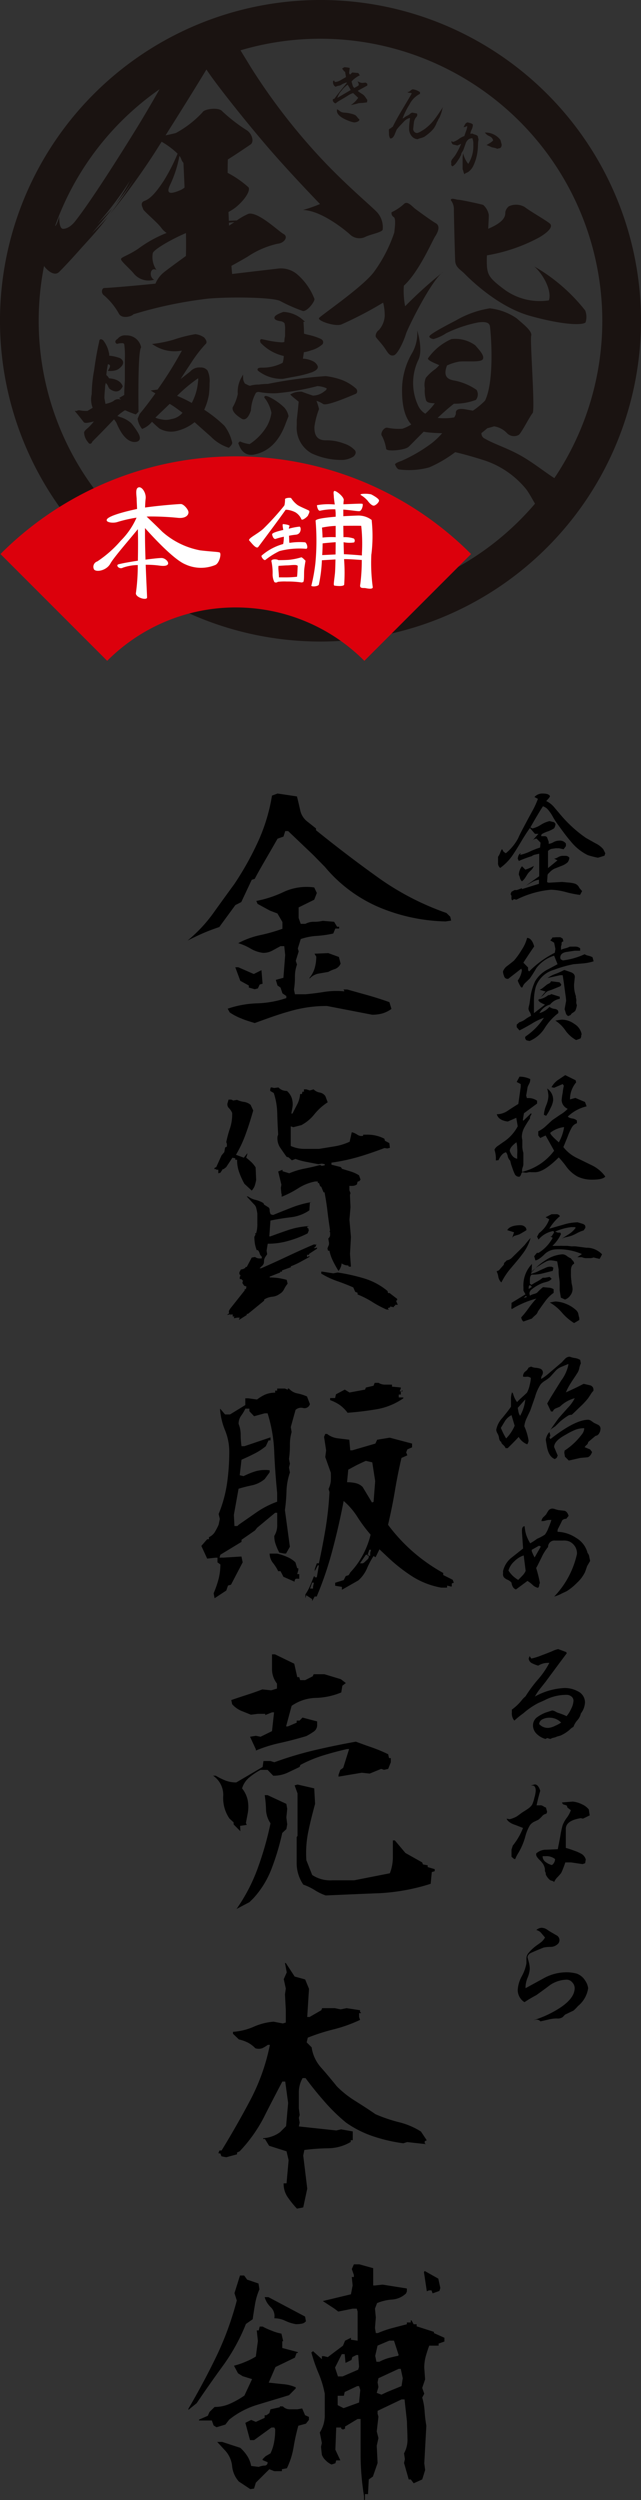 <svg xmlns="http://www.w3.org/2000/svg" xmlns:xlink="http://www.w3.org/1999/xlink" width="75.189" height="293" viewBox="0 0 75.189 293">
  <rect x="0" y="0" width="75.189" height="293" fill="#333333" stroke="none"/>
  <defs>
    <style>
      .cls-1, .cls-6 {
        fill: none;
      }

      .cls-2 {
        clip-path: url(#clip-path);
      }

      .cls-3 {
        fill: #1a1311;
      }

      .cls-4 {
        fill: #dc000c;
      }

      .cls-5 {
        fill: #fff;
      }

      .cls-6 {
        stroke: #1a1311;
        stroke-width: 0.25px;
      }
    </style>
    <clipPath id="clip-path">
      <rect id="長方形_244" data-name="長方形 244" class="cls-1" width="75.189" height="77.449"/>
    </clipPath>
  </defs>
  <g id="グループ_195" data-name="グループ 195" transform="translate(183 1369)">
    <g id="レイヤー_2" data-name="レイヤー 2" transform="translate(-161 -1276)">
      <g id="レイヤー_1" data-name="レイヤー 1">
        <path id="パス_8" data-name="パス 8" d="M0,17.235a16.982,16.982,0,0,0,3.027-3.225c.825-1.156,1.651-2.289,2.476-3.423A35.307,35.307,0,0,0,8.276,5.624,21.1,21.1,0,0,0,9.905.242L10.555,0l2.278.341c.132.528.264,1.1.374,1.585A2.267,2.267,0,0,0,14.066,3.3l1,.792V4.3c2.41,1.948,4.843,3.8,7.319,5.569A31.763,31.763,0,0,0,30.365,14l.451.44.1.451-.649.1a21.363,21.363,0,0,1-7.7-1.618A16.916,16.916,0,0,1,16.113,8.6L14.726,7.187,11.8,4.4h-.341l-.209.649-.693.242c-.429.759-.88,1.53-1.332,2.311S8.309,9.179,7.88,10l-.352.11L6.3,12.723l-.693.352L3.72,15.65c-.693.231-1.332.473-1.937.737S.594,16.938,0,17.235ZM7.88,26.9c-.528-.165-1.1-.33-1.53-.517a6.747,6.747,0,0,1-1.4-.726l-.242-.44a11.82,11.82,0,0,1,3.445-.627,11.809,11.809,0,0,0,3.434-.616v-.242l-.451-.308-.231-.682-.352-.242-.2-.66.891-.242.209-2.674-.11-1.035h-.44L9.96,18.4a2.2,2.2,0,0,1-1.1.275,3.786,3.786,0,0,1-1.464-.5,6.394,6.394,0,0,0-1.453-.638,9.9,9.9,0,0,1,2.6-.947,20.207,20.207,0,0,0,2.586-.737v-.792l-.583-1-.891-.341L8.21,12.932l-.143-.341a13.493,13.493,0,0,0,3.3-1.1,6.427,6.427,0,0,1,3.489-.484l.308.649-.308.792-1.827.9v1.233l.242.693h.55a2.058,2.058,0,0,1,1.013-.242,4.171,4.171,0,0,0,1.024-.11l1.332.11.352.583h.242v.209h-.451l-.242.583a12.58,12.58,0,0,1-1.9.275,7.121,7.121,0,0,0-1.915.374l-.341,1.1.1.352-.341,1.1.143.44a4.083,4.083,0,0,0-.242,1.442,9.058,9.058,0,0,1-.11,1.486l.11.55h1.233c.759-.066,1.508-.165,2.2-.275a9.278,9.278,0,0,1,2.355-.066v-.077l-.1-.143h.44l2.476.693q1.244.352,2.476.792l.242.792a3.522,3.522,0,0,1-1.013.517,4.49,4.49,0,0,1-1.255.165L16.355,24.9a15.243,15.243,0,0,0-4.4.627C10.6,25.9,9.223,26.414,7.88,26.9Zm0-3.962-.693-.2V22.5l-1-.55L5.6,20.361h.352l1.816.792.9-.451L8.8,22.287l-.341.1-.209.451ZM14.308,21.7v-.11a3.071,3.071,0,0,0,.616-1.167,5,5,0,0,0,.176-1.3l-.209-.352,1.618-.066,1.244.451.2.781a1.167,1.167,0,0,1-.649.627,3.83,3.83,0,0,0-.792.341l-1.2.209a1.893,1.893,0,0,0-1,.583Z"/>
        <path id="パス_9" data-name="パス 9" d="M7.239,43.385l-.858-.792a8.7,8.7,0,0,1-.594-1.3,4.138,4.138,0,0,1-.264-1.519H5.313V39.6l-.341-.066-.726,1.1-.308.242h-.1l-.275.418-.242.066v-.418H3.079v-.066H2.87v-.143l.209-.1L3.7,39.257l.319-.374.1-.55h0l.209-.11v-.308l-.077-.209A12.976,12.976,0,0,1,4.7,36.055a5.173,5.173,0,0,0,.242-1.783,1.871,1.871,0,0,0-.374-.55.594.594,0,0,1-.176-.55l.132-.451H4.84l.231.11h0l.451-.077a2.872,2.872,0,0,0,.825.242,1.508,1.508,0,0,1,.759.341l.308.66c-.253.891-.528,1.783-.847,2.663A14.308,14.308,0,0,1,5.39,39.191l.924.341.407-.517v.11l-.132.407c.209.165.407.33.605.517a3.379,3.379,0,0,1,.5.616l.066,1.475a5.987,5.987,0,0,1-.165.671A1.783,1.783,0,0,1,7.239,43.385ZM5.732,58.551l.1-.275H5.522l-.374.077v-.077l.066-.132H5.005V57.9H4.84l-.11.165L4.8,57.9H4.664l-.341.066.275-.209a.385.385,0,0,1,0-.341,2.2,2.2,0,0,1,.209-.308l1.607-2.025v-.143h.143l.066-.308-.275-.1-.209-.319.077-.308h-.11v-.1l-.275-.066v-.209l.1-.209a.341.341,0,0,1-.132-.154.616.616,0,0,1,0-.22l.165-.308.352-.077V52.5h.132l.077-.165h.132l.583-1.1.385-.066A1.1,1.1,0,0,0,8,51.331a2.2,2.2,0,0,0,.418,0v-.2a.737.737,0,0,1-.242-.363,1.1,1.1,0,0,0-.209-.4H7.823a4.633,4.633,0,0,1-.2-.693,5.679,5.679,0,0,1-.077-.869l.143-.275-.066-.143h.132a3.533,3.533,0,0,0,.143-1.1V46.1a4.571,4.571,0,0,0-.11-.583.935.935,0,0,0-.308-.55l-.825-.891H6.8a2.6,2.6,0,0,0,.913.407,3.027,3.027,0,0,1,.9.374l.077.176.44.275a.363.363,0,0,1,.209.363.98.98,0,0,0,.132.5l.275.077c.737-.308,1.475-.594,2.2-.88a11.876,11.876,0,0,1,2.322-.638l-.209.066L14,45.7a4.788,4.788,0,0,1-2.2.814c-.792.1-1.585.22-2.366.385L9.3,48.755H9.43c.737-.275,1.486-.539,2.2-.781A9.278,9.278,0,0,1,14,47.545l-.242.066v.176h.11l.066.275-.143.341a11.733,11.733,0,0,1-2.2.858,8.573,8.573,0,0,1-2.476.352l-.132.825.066.407-.209.308a1,1,0,0,0-.165.572.638.638,0,0,1-.275.528l-.242.242h.176c1.046-.451,2.091-.936,3.126-1.42s2.069-.958,3.126-1.4l.077.066.165-.066-.1.275-.209.176h.209l.165-.077V50.2L14,50.781l-.066.132h-.209v.242h.143v-.066h.154v.066l-1.1.605a9.114,9.114,0,0,1-1.1.5v.11l-1.035.374v.143h-.209v.1l-1.233.484v.1a7.7,7.7,0,0,1,1.013.066,9.674,9.674,0,0,1,.98.209l.11.451a3.423,3.423,0,0,0-.418.649,1.244,1.244,0,0,1-.517.55,1.717,1.717,0,0,1-.869.33,2.124,2.124,0,0,0-.947.33v.132L6.8,57.835H6.656v.132ZM17.42,52.806a11.971,11.971,0,0,1-.616-1.1,4.887,4.887,0,0,1-.451-1.277h-.165l-.066-.242a2.113,2.113,0,0,1,.154-.4.792.792,0,0,0,0-.429L16.22,49a.605.605,0,0,0,.209-.33,2.41,2.41,0,0,0,0-.4l-.066-.11.066-.1c-.11-.759-.22-1.508-.308-2.267s-.209-1.5-.341-2.2h-.11l-.275-.649-.132-.077-.143-.374h-.132v-.176h-.308a5.756,5.756,0,0,0-1.981.792,11.6,11.6,0,0,1-1.948,1v-.352h-.033l-.066-.682.066-.385-.374-1.541.506-.209v.176l.792.242a8.926,8.926,0,0,1,1.739-.539c.627-.121,1.255-.264,1.871-.429l.209.1.341-.066v-.132l-.341-.066-.407.066-1.376-.264a8.254,8.254,0,0,1-1.31-.352l-.418.165-.374-.341-.242-.066c-.275-.374-.528-.748-.77-1.1a1.97,1.97,0,0,1-.3-1.288l.077-.242c-.055-.847-.088-1.684-.11-2.5a8.144,8.144,0,0,0-.407-2.355l-.418-.242v-.2l.066-.209h.143l.242.066.517-.066a1.288,1.288,0,0,0,.44.308,1.486,1.486,0,0,0,.55.1,2,2,0,0,1,.572.847,2.366,2.366,0,0,1,.088,1.013l-.143.792h.143c.176-.363.374-.737.561-1.1a3.137,3.137,0,0,0,.33-1.189h.209l.066-.275h.176V31.52h.275l.407.132.451-.132a1.266,1.266,0,0,0,.715.374,1.024,1.024,0,0,1,.66.418l.275.726A6.6,6.6,0,0,0,14.6,34.426a4.843,4.843,0,0,1-1.541,1.288l-.936.242-.308-.1v2.3a3.83,3.83,0,0,0,1.541.341h1.794l1.838-.3a6.791,6.791,0,0,0,1.739-.539l.242-1.1h.066a2.047,2.047,0,0,1,.605.286.836.836,0,0,0,.671.121v-.132h.44a4.237,4.237,0,0,1,1.1.121,4.072,4.072,0,0,1,.947.352l.066.242.275.143.242.132.066.55-.308.077-.319-.055c-1.013.385-2.025.737-3.038,1.035a22.782,22.782,0,0,1-3.192.682v.242l1.1.275.143.209,1.013.308a4.182,4.182,0,0,1,.98.451l.176.506-.143.176-.209.066-.066.308a.913.913,0,0,1-.429.176,3.048,3.048,0,0,1-.462,0v.517l.132.341-.066.209.066,1.442L18.7,46.8l.176,2.025-.11,1.992.11,1.486h-.242l-.077-.143a1.354,1.354,0,0,1-.429-.066,2.1,2.1,0,0,1-.352-.176,1.1,1.1,0,0,1-.11.462A1.409,1.409,0,0,1,17.42,52.806Zm5.613,4.512a12.469,12.469,0,0,1-1.684-.9,10.654,10.654,0,0,0-1.695-.858v-.2l-.275-.11-.231-.517c-.627-.275-1.244-.517-1.882-.737a9.906,9.906,0,0,1-1.871-.88v-.231h.132l1.277.2.517-.1a22.707,22.707,0,0,1,3.06.682,7.847,7.847,0,0,1,2.785,1.486l.066.242h.176l.891.682v.176h-.1v.132l.176.385h-.319V56.9h-.132v.143h-.1l-.352-.077v.11l-.242.066v.143h.077v.066Z" transform="translate(0.289 3.149)"/>
        <path id="パス_10" data-name="パス 10" d="M3.022,88l-.11-.583a12.04,12.04,0,0,0,.572-1.64,6.967,6.967,0,0,0,.22-1.739l-.341-.242v-.55H3.154l-1,.11L1.47,81.867l.682-.781h.209v-.242a1.618,1.618,0,0,0,.693-.605,7.639,7.639,0,0,0,.44-.847l.143-.682L3.5,78.125a15.408,15.408,0,0,0,.969-3.489,25.886,25.886,0,0,0,.275-3.731,6.6,6.6,0,0,0-.484-2.564A8.111,8.111,0,0,1,3.66,65.81H3.7l.55.649h.583l1.794-1.1v-.792h.341l1.035.143a4.689,4.689,0,0,1,.958-.583,3.016,3.016,0,0,1,1.167-.22v-.242h.242v-.242h.9l.341.143v-.143h.132A1.75,1.75,0,0,0,12.762,64a5.106,5.106,0,0,1,1.1.352l.341.891a.649.649,0,0,1-.792.462.936.936,0,0,0-.891.22l-.561,2.014.1.583a5.217,5.217,0,0,0-.2,1.508,11.237,11.237,0,0,1-.11,1.651l.11.55-.11.451.11.583a7.5,7.5,0,0,0-.4,2.135,19.676,19.676,0,0,1-.187,2.267l.583,4.3-.451.792h-.242l-.55-.11a6.406,6.406,0,0,1-.407-.925,2.719,2.719,0,0,1-.176-1.035,2.344,2.344,0,0,0,.341-1.288V77.982h-.242L8.008,79.743l-.242.308-1.585,1.1v.242L3.7,82.9l-.1.341h.44l2.135-.132.143.682L4.948,86.413l-.352.1-.2.583Zm2.818-8.607,2.2-1.53a10.72,10.72,0,0,1,2.322-1.178V75.649c-.154-1.585-.275-3.17-.341-4.744a17.18,17.18,0,0,0-.781-4.578H8.9l-1.244.341-.55-.583v-.308H6.632a5.074,5.074,0,0,1-.506.847,1.585,1.585,0,0,0-.286.947,3.3,3.3,0,0,1,.242,1.255,9.564,9.564,0,0,0,.1,1.354h.341l3.06-1.035V69.5H9.35l-.319.682a7.121,7.121,0,0,1-1.376.891c-.451.231-.947.462-1.475.693L5.971,73.58l.451.11a9.212,9.212,0,0,1,1.409-.572A4.215,4.215,0,0,1,9.482,73v.242l-.583.792a3.456,3.456,0,0,1-1.464.726c-.539.11-1.1.253-1.6.407l-.55,3.06.066,1.31H5.7Zm6.6,6.681L11.1,85.488l-.341-.66h-.275a5.415,5.415,0,0,0-.605-.958,1.805,1.805,0,0,1-.4-1.1h.891a6.481,6.481,0,0,1,1.1.363,3.181,3.181,0,0,1,1.035.66l.209.693h.132V84.7l-.132.473h.242v.55a1.541,1.541,0,0,0-.418,0,.433.433,0,0,0-.132.352Zm2.025,2.267V88.1l-.682-.451-.11.352v-.451a5.217,5.217,0,0,0,.55-1.013c.165-.374.308-.759.451-1.1h.1v.11h.242l.242-1.4h-.132l-.352.682v-.242l.242-.682h.242q.44-2.025.792-4.127a38.652,38.652,0,0,0,.451-4.237l-.11-.341a2.993,2.993,0,0,0,.264-.913,9.531,9.531,0,0,0,0-1.013l-.649-1.816.1-.792-.242-1.585.143-.341h.209a2.509,2.509,0,0,0,1.255.517l1.354.165.11,1.244h.231l2.718-.792.209-.451,1.475-.242,2.619.693v.44l-.55.242-.143.352.143.341-.693.308c-.3,1.288-.561,2.586-.781,3.918s-.5,2.641-.792,3.918a20.35,20.35,0,0,0,2.994,3.225,20.723,20.723,0,0,0,3.478,2.421v.242l1.1.55.143.341-.242.1v.352h-.11l-.44-.11v.242H29.6A9.509,9.509,0,0,1,26.3,85.5a19.633,19.633,0,0,1-2.84-2.2l-1.1-1.035-.451.924-.242-.132a9.4,9.4,0,0,0-.781,1.475,4,4,0,0,1-1,1.376l-1.926,1.1v-.341l-.792-.132v-.352l1-.308.242-.473.341-.11.209-.341a9.289,9.289,0,0,0,1.486-2.08,10.324,10.324,0,0,0,.88-2.322,17.9,17.9,0,0,1-1.563-2.1,8.331,8.331,0,0,0-1.6-1.849q-.561,2.928-1.3,5.7A40.525,40.525,0,0,1,15,87.8h-.242Zm.11-1.475v-.242l.1-.451h-.209l-.242.693Zm4.05-20.6a4.215,4.215,0,0,0-.947-.936,5.239,5.239,0,0,0-1.1-.55v-.242h.583l.1-.44,1.035-.55.55.341,1.827-.341.1-.242.891-.209.143-.341h.451a1.431,1.431,0,0,0,.737.209h.836V63.2l1.035.1v.1l-.132.352h.132l.209-.11v.11h-.209v.374h-.242v.341h.539v.1a7.781,7.781,0,0,1-3.038,1.266q-1.738.3-3.5.429Zm3.06,10.423V76.54l.176-2.267-.341-2.2-.759-.176c-.363.165-.715.33-1.1.517l-.958.517-.143,1.475a4.138,4.138,0,0,1,1.035.11,1.673,1.673,0,0,1,.792.44l1.1,1.827Zm-1.1,7.11c.165-.154.3-.286.418-.385a.484.484,0,0,0,.066-.506h-.308l-.682,1h.341Zm.693-.781V82.66l.1-.341h-.209l-.231.693Z" transform="translate(0.148 6.312)"/>
        <path id="パス_11" data-name="パス 11" d="M5.923,112.4,5.13,111.6v-.242l-.484-.44a4.237,4.237,0,0,1-.737-2.63,2.707,2.707,0,0,0-1.189-2.4h.308a8.035,8.035,0,0,0,1.156.572,3.489,3.489,0,0,0,1.255.22l3.093-1.816.1-.693h.825l.451.143a42.01,42.01,0,0,1,4.656-1.4c1.6-.374,3.236-.715,4.909-1.013.616.231,1.244.462,1.893.682a17.658,17.658,0,0,1,1.893.792l.1.451h.209v.484l-.308.781-.484.11-.341-.11-1.343.55-.936-.1L17.435,106v-.209l.209-.583.341-.242.693-2.2h-.242q-1.486.341-2.84.759a15.5,15.5,0,0,0-2.63,1.1l-.1.242-1.431.682a3.874,3.874,0,0,1-1.662.341l-.66-.682H8.289A7.7,7.7,0,0,0,7,106.067a2.63,2.63,0,0,0-.88,1.31,3.3,3.3,0,0,1,.66,1.376,4.215,4.215,0,0,1,0,1.574l-.209,1.1.1.231-.781.11Zm1.816-9.454V102.8l-.682-1.475.682-.11.55.11,1.343-.66.242-2.2H9.632l-.792.319v-.143H7.948l-.792.1-1.1-.44a3.027,3.027,0,0,1-1.1-.792l-.1-.484c.594-.209,1.2-.407,1.816-.605S7.9,96.007,8.5,95.776l1.035.11.682-.209v-.583a2.729,2.729,0,0,1-.583-1.629v-1.8h.341l2.267,1.1.352,1.574h.231l.11.352h.583l.891-.451.11-.242h1.266l1.926.583.583.451-.407.308-.132.792a8.309,8.309,0,0,1-2.95.638,5.162,5.162,0,0,0-2.873.935l-.649,2.41h.209l1.035-.44V99.43h.341l.341-.352,1.717.451v.341a.936.936,0,0,1-.407.858,8.452,8.452,0,0,1-.858.517c-.991.3-1.992.561-3.016.792A16.3,16.3,0,0,0,7.739,102.941ZM5.471,121.508a20.372,20.372,0,0,0,2.487-4.777,37.751,37.751,0,0,0,1.5-5.261,3.038,3.038,0,0,1-.528-1.607,13.274,13.274,0,0,0-.154-1.695h.341l2.2,1.024.1.583-.1,1,.1.825-.1.55-.484.451a28.923,28.923,0,0,1-1.2,4.05,10.929,10.929,0,0,1-2.2,3.621l-.451.44Zm10.456-1.585a6.318,6.318,0,0,1-1.288-.627,6.428,6.428,0,0,0-1.332-.638,4.457,4.457,0,0,1-.781-2.619v-2.961l.1-.132V107.96l-.341-.936.341-.1,1.959.451.1,1.816c-.3,1.1-.561,2.124-.781,3.181a12.415,12.415,0,0,0-.242,3.423l.682,1.728a3.819,3.819,0,0,0,2.344.627h2.575l4.193-.825a5.151,5.151,0,0,0,.352-1.882v-1.97h.231l1.244,1.475,1.959,1.1.1.242.55.1v.209l.825.242v.242l-.341.1-.132,1.376a23.872,23.872,0,0,1-5.987,1.1c-2.091.077-4.193.176-6.328.264Z" transform="translate(0.274 9.22)"/>
        <path id="パス_12" data-name="パス 12" d="M12.5,153.322a11,11,0,0,1-1.1-1.365,2.729,2.729,0,0,1-.462-1.6h.341l.242-2.718-.242-1.035-2.047-.649-.484-.792H8.538v-.1a3.445,3.445,0,0,0,1.035-.209,3.3,3.3,0,0,0,.969-.517l.682-.682.242-2.718-.341-2.509h-.341c-.759,1.442-1.5,2.862-2.2,4.259a17.323,17.323,0,0,1-2.807,3.918l-.308.143v.209L4.2,147.3l-.55-.11-.143-.341h-.2v-.1l.11-.242h.242q1.816-2.961,3.4-5.965a23.927,23.927,0,0,0,2.267-6.416H9.088a3.95,3.95,0,0,1-.671.4,1.288,1.288,0,0,1-.8,0,3.379,3.379,0,0,0-.891-.671,4.58,4.58,0,0,0-1.035-.363l-.693-.66V132.6a7.22,7.22,0,0,0,2.377-.572,7.154,7.154,0,0,1,2.377-.616l1.1.209.341-.11v-1.475l-.1-1.827.1-.682-.242-1.1.352-.792-.209-1.1h.1l1.035,1.585,1.233.341.451,1.1-.209,3.3h.275l1.376-.792.1-.242h1.486l.682.143.693-.143,1.585.242v.242H20v.1h-.209v.451l.11.341a16.993,16.993,0,0,1-3.071,1.1,23.608,23.608,0,0,0-3.06.98l-.132.55.583.583a4.5,4.5,0,0,0,1.1,2.366c.616.693,1.222,1.42,1.849,2.2a11.6,11.6,0,0,0,2.2,1.739c.792.5,1.574,1,2.333,1.53a17.917,17.917,0,0,0,2.74.936,8.606,8.606,0,0,1,2.6,1.1l.682,1.024-.242.11v.242l.143.1-2.2-.242-.451.143a18.831,18.831,0,0,1-3.522-.814,12.315,12.315,0,0,1-3.181-1.6,21.132,21.132,0,0,1-2.564-2.5c-.792-.9-1.53-1.816-2.2-2.729H13.16a3.4,3.4,0,0,0-.44,1.706v1.827l.1.792-.1.341.1.55-.1.451,4.4.473.55-.132,1.376.242V145.3h-.242v.209a5.272,5.272,0,0,1-2.619.737,25.343,25.343,0,0,0-2.818.2l-.132.649.473,3.885-.473,2.2Z" transform="translate(0.333 12.527)"/>
        <path id="パス_13" data-name="パス 13" d="M.09,173.679v-.132q1.794-3.06,3.3-6.174a36.517,36.517,0,0,0,2.377-6.516L5.494,160l.649-2.069h.484l.352.484,1.332.451.11.682a7.7,7.7,0,0,0-.506,1.684c-.1.594-.2,1.211-.286,1.827l-.792.55a22.573,22.573,0,0,1-2.6,4.766q-1.607,2.2-3.181,4.523Zm3.3,2.036-.341-.209-.209-.583H1.334v-.1l1.035-.451.2-.451.594-.583a4.4,4.4,0,0,0,1.849-.4A10.3,10.3,0,0,0,6.661,172l.9-1.926-1.1-.341-.55-.341-.473-.891a8.516,8.516,0,0,0,1.332-.451A8.047,8.047,0,0,0,8,167.428l.242-1.827-.132-1.233h.231l.11-.451H8.8a7.934,7.934,0,0,0,1.013.462,5.5,5.5,0,0,0,1.189.363l.209.891H11.1v.792l1.827.484v.1H12.78l-.2.55-2.278,1.1-.792,1.827,1.64.176a4.523,4.523,0,0,1,1.53.374v.132l-.792.792c-1.211.374-2.421.726-3.632,1.1a9.751,9.751,0,0,0-3.379,1.761l-.451.583Zm3.962,7.253-1.343-.891a3.159,3.159,0,0,1-.792-1.827,3.159,3.159,0,0,0-.825-1.816l-.925-1h.583l2.124.693a4.656,4.656,0,0,1,.814.947,3.214,3.214,0,0,1,.462,1.178l.891.11a2.2,2.2,0,0,1,.638-.154.35.35,0,0,0,.4-.4l-.583-.242v-.11l.341-.341.583-.341a5.019,5.019,0,0,0,.429-1.343,7.847,7.847,0,0,0,.121-1.475l-.1-.209H9.83l-2.036,1.475H7.321l-.55-2.025.682-.341.55.231,1.035-.473v-.308h.209l.341-.242.132-.451,1.1-.242v-.1h.352a1.1,1.1,0,0,0,.8.341h.913l.55-.1.341.792.451.2v.352l-.352.44-.891.242a23.684,23.684,0,0,0-.561,2.542,8.937,8.937,0,0,1-.781,2.443l-.583.11v.231h-.891l-.583-.231L8,182.209l-.209.693Zm5.393-19.326a4.809,4.809,0,0,1-1.288-.4,2.972,2.972,0,0,0-1.288-.3,1.442,1.442,0,0,0-.407-1.288,2.565,2.565,0,0,1-.726-1.189h.44l4.3,2.278.1.55a.814.814,0,0,1-.5.286,3.831,3.831,0,0,1-.638.055Zm7.946,20.6v-.451a31.917,31.917,0,0,1-.4-4.457q0-2.311,0-4.589h-.352l-1.475.891v.242l-.242.11-.209-.11v-.132h-.583l-.1,2.608.583,1.244h-.484l-.1.341-.451.143a2.2,2.2,0,0,1-.682-.484,1.728,1.728,0,0,1-.451-.66l-.1-.924.1-.451-.242-1.233a3.7,3.7,0,0,0,.583-2.1v-2.443a12.029,12.029,0,0,0-.737-2.421,19.074,19.074,0,0,1-.836-2.421l.2-.143,1.035.936v-.352h.242l.451.11,1.783-1.343.242-.583.693-.341v.231l.781.11v-3.412l-.1-.341h-.484l-1.684.341-.451-.341-1.365-.891,3.3-.792.2-1.035-.1-.991H19.5v-.242l-.242-.693.242-.55h.649l1.618.451V159.1h.209l.891-.1,2.851.451v.341l-.1.242a2.63,2.63,0,0,1-1.651.715,5.5,5.5,0,0,0-1.75.418l-.242.649.1,1.035-.1,1.233.1.594h.242a11.9,11.9,0,0,1,1.629-.572l1.772-.462v-.209h.451v-.242h.1l.242.451h.352v.242l2.025.649v.143l1.233.55v.44l-.682.242v.242h-1.1c-.165.44-.3.869-.418,1.288a5.162,5.162,0,0,0-.165,1.288l.1,1.376-.341,1,.242.682-.242.451a7.407,7.407,0,0,1,.286,1.651,15.409,15.409,0,0,0,.2,1.651l-.242,4.4.1.792-.341,1.1-1,.451-.341-.451h-.242l-.55-1.926.1-.451-.1-.682a3.3,3.3,0,0,0,.4-1.8c0-.682-.055-1.31-.055-1.915l-.286-2.608H25.1l-2.818,1.343v.341l.1.341-.2,1.728.2.781-.2.9.1,2.025-.55,1.585-.484.341-.1,1.926v-.209H20.8v.66Zm-.682-15.276.1-.341-.1-1.376H19.8l-.484.242-.1.341-.693.341-.1-1.024h-.341l-.792,1.574.341,1.035h.55Zm.1,3.852.143-1.475-.143-.451H19.9l-1.475.693-.1.44H17.6v1.1l.693.352Zm4.545-5.437.1-.132-.55-1.684h-.55l-1.376.583-.275,1.2.143.693h.341a5.712,5.712,0,0,1,1.013-.418c.407-.11.781-.2,1.156-.275Zm-1.244,4.2,1.684-.693.143-.924L25,168.87h-.242l-2.377,1.1-.1.484.1.55-.2.682.55.209Zm5.327-11.556-.132-.352H28.3l-.242.11-.341-2.267.1-.11,1.585.891.242,1.1-.11.341Z" transform="translate(0.009 15.755)"/>
      </g>
    </g>
    <g id="レイヤー_2-2" data-name="レイヤー 2" transform="translate(-125 -1275.997)">
      <g id="レイヤー_1-2" data-name="レイヤー 1">
        <path id="パス_33" data-name="パス 33" d="M6.51.3c0,.09-.15.28-.44.58A2.67,2.67,0,0,1,7,1.6l.78.92A15.1,15.1,0,0,0,10.73,5.2l1.1.62a2.8,2.8,0,0,1,.93.7L13,7l-.1.29-.76.23a9.78,9.78,0,0,1-1.21-.31,5.91,5.91,0,0,1-2-1.63c-.35-.39-.88-1.09-1.6-2.1a8.21,8.21,0,0,1-.54-.87,4.47,4.47,0,0,0-.6-.82,1.48,1.48,0,0,0-.5-.3c-.2.29-.45.71-.76,1.23s-.58,1-.72,1.25l.25.12a3.16,3.16,0,0,0,1-.44,3.28,3.28,0,0,1,1-.42L7,3.36l.16.19A1.13,1.13,0,0,1,7,4.07a3.34,3.34,0,0,1-.84.4c-.44.17-.65.29-.65.36A.22.22,0,0,0,5.5,5h.37a.306.306,0,0,1,.31.16l.18.48v.25H6.4a1.43,1.43,0,0,0,.5-.18,1.4,1.4,0,0,1,.67-.19.87.87,0,0,1,.81.34v.3l-.27.37-.53-.12H7.19l-.49.07a.85.85,0,0,0-.42.26v2l1.11-.91L7,7.63a1.09,1.09,0,0,0,.46-.17,1.23,1.23,0,0,1,.47-.16h.46a.56.56,0,0,1,.4.22,1.15,1.15,0,0,1-.19.52,2.16,2.16,0,0,1-.77.45L7,8.82a2.07,2.07,0,0,0-.59.48.58.58,0,0,0-.18.22l-.06.86.18.07,1.59-.09.63.06a4.14,4.14,0,0,1,.8.12.88.88,0,0,1,.59.53l.32.36-.24.45a11.91,11.91,0,0,1-1.69-.34,7.66,7.66,0,0,0-1.71-.27,11.22,11.22,0,0,0-4.07,1.17l-.28-.07-.18.14c-.08,0-.12-.12-.12-.29L2,12l-.11-.22L2,11.51l.36-.2h.27l.59-.22v.11l2-.62v-.49a2.57,2.57,0,0,0-.81.29l-.73.42L5.25,9.69V7.05l-.45.1a1,1,0,0,0-.43.19,13,13,0,0,0-1.51.56l-.13-.27c.05-.37.17-.58.37-.63L3,7.19a5.26,5.26,0,0,0,1.19-.41,9.44,9.44,0,0,1,1.16-.45l.06-.57-.47-.48a.75.75,0,0,0-.56.31l.78-.87H4.75l-.59-.68c-.27.37-.63.91-1.06,1.64S2.29,7,2.05,7.34A6,6,0,0,1,.67,8.72a.72.72,0,0,1-.25-.61v-.7a1.89,1.89,0,0,0,.26-.49,1.27,1.27,0,0,1,.21-.41l.18.31L1.33,7A5.83,5.83,0,0,0,2.78,5.24C3,4.71,3.44,3.92,4,2.86l.6-1.1A10.57,10.57,0,0,0,5.1.62L4.69.41a1.23,1.23,0,0,1,1-.41C6.13,0,6.42.1,6.51.3Zm-3.27,10A.81.81,0,0,1,3,9.93a1.53,1.53,0,0,0-.14-.41,1.65,1.65,0,0,1,.37-1l.39.4a4.88,4.88,0,0,0,1-.44,1.37,1.37,0,0,1-.3.48,3.89,3.89,0,0,0-.39.4l-.3.47a1.64,1.64,0,0,1-.39.44Z"/>
        <path id="パス_34" data-name="パス 34" d="M7.21,16.84h.53L8,17l.09.32c-.19.05-.25.16-.21.32a1.8,1.8,0,0,1-.07.27,1.38,1.38,0,0,0,0,.28.27.27,0,0,0,0,.12,2.17,2.17,0,0,1,.49-.17,2.22,2.22,0,0,0,.54-.2h.59a.85.85,0,0,1,.62.2v.28H9.41l-1,.15c-.46.09-.69.31-.69.65a.42.42,0,0,0,.06.21l.24.13a8.67,8.67,0,0,0,2.56-.73A1.12,1.12,0,0,0,11,19a2.1,2.1,0,0,1,.5.18l.13.48a5.8,5.8,0,0,1-1.16.24L9.28,20A13.78,13.78,0,0,0,7,20.65a3.15,3.15,0,0,0-2.15,2,6.1,6.1,0,0,0-.22,1.53v1.56l1.3-1a3.38,3.38,0,0,1-.45-.21.68.68,0,0,1-.34-.33l.86-1L5.3,23a1.9,1.9,0,0,0,.46-.29l.41-.33.28-.15A.36.36,0,0,0,6.63,22l1,.12.2.24a.28.28,0,0,1-.14.24L6.7,23l-.44.15a1.87,1.87,0,0,0-.33.26,2.49,2.49,0,0,1-.27.28,1.59,1.59,0,0,0-.42.41h.08a2.5,2.5,0,0,0,1-.48.41.41,0,0,0,.34-.12l1,.31v.25a1.83,1.83,0,0,0-1.14.67,2,2,0,0,0-1.24,1A2.41,2.41,0,0,0,6.45,25a1.2,1.2,0,0,0,.63.24c.29.05.43.19.41.41v.08a6.6,6.6,0,0,0-1.58,1.73A3.85,3.85,0,0,1,4.12,29l-.33-.07a.38.38,0,0,1-.19-.32.2.2,0,0,1,.06-.15A7.66,7.66,0,0,0,5.8,26.28,7.09,7.09,0,0,0,4.33,27c-.69.4-1.16.65-1.4.76l-.32-.38v-.3l.32-.28a2.27,2.27,0,0,0,.7-.35,4.2,4.2,0,0,1,.66-.4,1,1,0,0,0-.15-.44.89.89,0,0,1-.15-.38,2.75,2.75,0,0,1,.11-.53l.1-.7a6.42,6.42,0,0,1,.57-2,3.62,3.62,0,0,1,1.57-1.43L7.4,20,7,19a4.13,4.13,0,0,0-2.08,1.45c-.16.28-.41.69-.77,1.22l-.5.48a1.24,1.24,0,0,0-.37.57H3.13a3.88,3.88,0,0,1-.4-.8,2.69,2.69,0,0,0,.49-1.19l-.07-.21-1.54,1.2H1.54a.41.41,0,0,1-.41-.33A1.5,1.5,0,0,1,1,20.85a1.41,1.41,0,0,1,.56-.69c.44-.34.68-.54.74-.59a9,9,0,0,0,.9-1.26,4.57,4.57,0,0,0,.63-1.39c.38,0,.66.38.83,1-.32.45-.74,1.08-1.27,1.9l.55.56v.19c0,.15.05.24.14.27a11.52,11.52,0,0,1,3-2.18l.07-.45L7,17.48l-.46-.28a1.07,1.07,0,0,0,.27-.34H7Zm1,3.84.76.26q.49.19.45.6l-.08.8a3.68,3.68,0,0,0,.21,1.4v.19a1,1,0,0,1,.05.43.73.73,0,0,0,.07.43,2.42,2.42,0,0,1-.19.67,1.42,1.42,0,0,1-.29.23.58.58,0,0,0-.25.26l-.28.13a.52.52,0,0,1-.29-.35c-.05-.16-.09-.31-.14-.46l.18-1c0,.07,0-.15-.08-.68s-.16-1.3-.33-2.3H7.7l-1.47.33a3.84,3.84,0,0,1,1-.51,9.531,9.531,0,0,0,.95-.43ZM7.93,26.5a2.52,2.52,0,0,1,1.44.5,1.8,1.8,0,0,1,.86,1.22.28.28,0,0,0-.05.2.63.63,0,0,1-.1.29l-.5.18A3.72,3.72,0,0,1,8.3,27.73a4.13,4.13,0,0,0-1.16-1.12C7.57,26.54,7.83,26.5,7.93,26.5Z"/>
        <path id="パス_35" data-name="パス 35" d="M8.3,33l1.22.6.06.25a3.07,3.07,0,0,0-.72,2l.63-.18,1.13.48.19.51a4.76,4.76,0,0,0-2.2,1.19c.07.11.23.18.5.23a1,1,0,0,1,.56.24v.32a1.08,1.08,0,0,0-.59.48,6.83,6.83,0,0,0-.49,1.08q-.45,1.11-.51,1.23a4.49,4.49,0,0,0,1.59,1.28l1.82.89A4.17,4.17,0,0,1,13,44.89q-.3.36-1.47.36a3.82,3.82,0,0,1-1.8-.37,4.1,4.1,0,0,1-1.36-1.24,11.782,11.782,0,0,0-.83-1c-1.17,1.17-2.1,1.75-2.8,1.74h-.4a1.3,1.3,0,0,0-.33,0,1.51,1.51,0,0,1-.34.06l-.4-.06a.419.419,0,0,0-.14.22.53.53,0,0,1-.2.31.56.56,0,0,1-.52-.26,5.09,5.09,0,0,1-.32-.8,4.83,4.83,0,0,1-.24-.82,1,1,0,0,1-.29-.52,1,1,0,0,0-.21-.47c-.34.08-.63.39-.88.93L.16,43A3.3,3.3,0,0,0,0,41.74a1.13,1.13,0,0,1,.45-.48L1,40.87A5,5,0,0,0,2.73,39l-.17-1-1,.44c-.74-.1-1.17-.39-1.28-.86H.44a2.39,2.39,0,0,0,1.21-.47c.72-.47,1.11-.71,1.15-.73l.28-2v-.33l-.47-.25.33-.62H3a2.89,2.89,0,0,1,1.19.28.34.34,0,0,1,0,.14,1,1,0,0,1-.12.41,3.83,3.83,0,0,0-.18.38s-.06.38-.17,1l.08.3h.3A1.71,1.71,0,0,1,5,36v.33L3.46,37.47c-.07.42-.11.65-.11.68a.27.27,0,0,0,0,.17h.07l.86-.84a.07.07,0,0,1,.06.07.48.48,0,0,1-.09.19.59.59,0,0,0-.08.22.24.24,0,0,0,0,.12,11.56,11.56,0,0,0-.63,1,2.4,2.4,0,0,0-.33,1.12,1.87,1.87,0,0,0,.06.41v.6a2.63,2.63,0,0,0,.12.9v1.11a.33.33,0,0,0,0,.1.74.74,0,0,1,0,.12,1.13,1.13,0,0,1-.07.34,1.22,1.22,0,0,0-.08.34.89.89,0,0,0,0,.22A6.62,6.62,0,0,0,7,41.86L6,40.07l-.63.3-.23-.3v-.49A3.36,3.36,0,0,0,6,39c.5-.46.77-.72.82-.75l.91-.62a3.84,3.84,0,0,0,.86-.68,1.17,1.17,0,0,1-.71-1A6.68,6.68,0,0,1,8,35.09a6.542,6.542,0,0,1,.14-.85L8,34.05l-1,.43-.31-.06a2.57,2.57,0,0,1,.7-.81ZM2.58,40.87c-.5.37-.76.68-.79,1,.19.55.48.86.88.93v-.55a4.72,4.72,0,0,0,0-.68,3.27,3.27,0,0,0-.09-.7ZM6.88,36a2.84,2.84,0,0,1-.31.88,5.21,5.21,0,0,1-.51.89l-.26-.12a3.58,3.58,0,0,1,.26-1.09,3.28,3.28,0,0,0,.27-1.07,3.505,3.505,0,0,0-.15-.92A1.58,1.58,0,0,1,6.88,36Zm-.33,3.78c0,.17.36.53,1,1.1a5.25,5.25,0,0,0,.62-1.79,3.27,3.27,0,0,0-1.62.66Z"/>
        <path id="パス_36" data-name="パス 36" d="M4.24,52.08a5.53,5.53,0,0,1-1,1.94c-.14.21-.58.74-1.32,1.61A8.09,8.09,0,0,0,.81,57.3a1.19,1.19,0,0,1-.35-.63A2.07,2.07,0,0,0,.25,56l.27-.12.59-.67a.32.32,0,0,1,.11-.28,1.45,1.45,0,0,0,.22-.22,1.13,1.13,0,0,0,.68-.38l.58-.57c.2-.19.49-.49.87-.88a10.4,10.4,0,0,1,.67-.8ZM3.05,50.59a.78.78,0,0,1,.49.16.49.49,0,0,1,.21.42h0c-.2.13-.48.3-.85.5l-.49.15a.5.5,0,0,0-.36.34l.25-.74-.8-.25C1.7,50.8,2.22,50.59,3.05,50.59ZM8,54a.9.9,0,0,1,.48.19,1.92,1.92,0,0,0,.48.28,2,2,0,0,0,.24.29.52.52,0,0,1,.15.34c-.25.11-.38.39-.38.82v.35a5.34,5.34,0,0,0,.06.87,1.75,1.75,0,0,0,.07.48,2.41,2.41,0,0,1,.06.46,1.23,1.23,0,0,1-.27.75,1.2,1.2,0,0,1-.62.47l-.48-.22-.14-.85v-.84a4.89,4.89,0,0,0-.06-.63,4.62,4.62,0,0,1-.06-.62.92.92,0,0,1,0-.18v-.19l-.17-.94a5.16,5.16,0,0,0-.72-.12,1.14,1.14,0,0,0-.53.11,8.92,8.92,0,0,0-.89.53,3.69,3.69,0,0,0-.77.59,1.26,1.26,0,0,0-.17.35,4.09,4.09,0,0,0,1.05-.41l.67-.3a1.2,1.2,0,0,1,.58-.13h.1l.22.1v.11l-.07.28-1.11.28a4.55,4.55,0,0,1-1.11.16H4.38c-.12.06-.2.23-.22.49a5.76,5.76,0,0,0,0,.59l.19.12a6.551,6.551,0,0,1,.62-.37,3.72,3.72,0,0,0,.69-.46h.27l.54-.1.24.22a1,1,0,0,1-.47.32l-.53.15a4.82,4.82,0,0,0-1.38.8.64.64,0,0,0-.23.47l.06.24a1.64,1.64,0,0,1,.43-.19A1.35,1.35,0,0,0,5,58.5a6.73,6.73,0,0,1,.69-.65l.66.06a1.24,1.24,0,0,1,.59.18v.43a4.19,4.19,0,0,0-1,1c-.29.39-.56.78-.84,1.17a.88.88,0,0,1-.31.45,3.74,3.74,0,0,0-.4.39l-1,.35a.77.77,0,0,1-.25-.49A10.3,10.3,0,0,0,4,60.32a13.18,13.18,0,0,1,.91-1.13,10.92,10.92,0,0,0-2.89,1.24A.57.57,0,0,1,2,60.09a1.79,1.79,0,0,1,0-.21,1.58,1.58,0,0,0,0-.19l1.64-1-.24-.43v-.39a3.61,3.61,0,0,1,1-2.74l-.05,1A6.66,6.66,0,0,1,6,54.69,4,4,0,0,1,8,54ZM3.42,59.13,3.81,59l-.12-.13Zm.76-1.52a.23.23,0,0,0-.16.25.58.58,0,0,0,0,.2l.37-.24Zm3.5-8.08A5.87,5.87,0,0,0,6.43,51l1.64-.47a6.05,6.05,0,0,1,1.69-.28l.56.17c.25.08.36.21.34.39v.09l-.2.3a3.85,3.85,0,0,0-.7.28,6,6,0,0,1-.68.33,6.419,6.419,0,0,1-.73.19,2,2,0,0,0-.67.3l1-.63a3,3,0,0,0,.84-.77q0-.09-.21-.09a1.11,1.11,0,0,1-.26,0,6.34,6.34,0,0,0-1.93.53l.31.12h.3l.07.17a4.5,4.5,0,0,1-1,1.38,3.62,3.62,0,0,0,.43,0h.39a3.13,3.13,0,0,1,.39,0h.53l.53.06a3.75,3.75,0,0,1,.48,0l1.22.16h.19a2.5,2.5,0,0,1,1.66.77,5.28,5.28,0,0,1-.29.54l-.71-.17a1.18,1.18,0,0,1-.39.08h-.39a1.23,1.23,0,0,1-.58-.11H9.72l.54-.37a6.81,6.81,0,0,0-3.07-.55,2,2,0,0,0-1.39.65c-.45.42-.79.64-1,.64l-.14-.49.32-.39h.19a4.63,4.63,0,0,0,1.66-1.76l-.28-.18h.16L7,51.43l-.09-.16a2.92,2.92,0,0,0-1.74,1L5,51.93l.23-.41a3.6,3.6,0,0,0,1.2-1.62L6,49.66l.7-.36h.52a.46.46,0,0,1,.46.23Zm.74,10.29a3.78,3.78,0,0,1,1.16.73.85.85,0,0,1,.26.44,2.561,2.561,0,0,0,.11.46v.25l-.61.36a6.22,6.22,0,0,1-1.41-1.21,5.3,5.3,0,0,0-1.44-1.2l.62-.12a3.5,3.5,0,0,1,1.31.29Z"/>
        <path id="パス_37" data-name="パス 37" d="M8.83,66a2.75,2.75,0,0,0,.62.16,1.59,1.59,0,0,1,.61.22l.07.41a2.32,2.32,0,0,0-.18.55,1.58,1.58,0,0,1-.22.56c-.42.66-.67,1-.73,1.12a6.59,6.59,0,0,0-.62,1.16c.68-.3,1.37-.63,2.08-1l.74.17a.51.51,0,0,1,.41.53V70a1.67,1.67,0,0,0-.32.41l-.3.45a8.731,8.731,0,0,1-.93,1c-.46.44-.78.76-1,.95a.78.78,0,0,0-.41.09,8.12,8.12,0,0,0-.95.7l-.57.56-.37.25a1.24,1.24,0,0,0-.21.2c.2-.33.54-.8,1-1.43L8.6,72a4.56,4.56,0,0,0,.82-1.14,4,4,0,0,0-1.75,1l-.48.2a.56.56,0,0,0-.34.36H6.63l-.44-.93c.1-.19.26-.46.47-.82l1.17-1.88a4.58,4.58,0,0,0,.84-1.84v-.1l-.77.32a2,2,0,0,0-.68.43l-.68.76a4.07,4.07,0,0,1-.57.43,2.28,2.28,0,0,0-.57.47,5.32,5.32,0,0,0-.64,1.45l-.56,1.6-.43.91a2.92,2.92,0,0,0-.27.93A6.54,6.54,0,0,1,4,75.83a.79.79,0,0,1-.16.44,2,2,0,0,1-1-.87q-.41.46-1.29,1.32H1.31a1.06,1.06,0,0,0-.31-.4C.84,76.17.78,76.06.81,76a.59.59,0,0,1-.18-.17.93.93,0,0,1-.1-.36A1.48,1.48,0,0,0,.36,75a.91.91,0,0,1-.15-.44,2.83,2.83,0,0,1,.73-1.4c.35-.43.7-.86,1-1.3v-.78a2.47,2.47,0,0,1,.12-.91l.12.15a2.79,2.79,0,0,0,.47,1c.09-.1.23-.24.43-.43.46-.41.7-.64.73-.67a3.23,3.23,0,0,0,.33-.93,3.72,3.72,0,0,0,.13-.8.76.76,0,0,0-.45-.15,1.49,1.49,0,0,1-.46,0,.55.55,0,0,1,0-.16.69.69,0,0,1,.29-.47A1.11,1.11,0,0,0,4,67.28l.3-.12a1.41,1.41,0,0,0,.55.14,2.31,2.31,0,0,1,.56.12.49.49,0,0,1,.27.48.62.62,0,0,1-.1.29.65.65,0,0,0-.1.3.35.35,0,0,0,0,.12,5.56,5.56,0,0,0,.75-.53l.69-.59,1-.85c.08-.1.22-.25.41-.44a.75.75,0,0,1,.5-.2ZM.75,74.34a7.89,7.89,0,0,0,.62,1.24,4.78,4.78,0,0,0,1-1.49L2,72.85a1.93,1.93,0,0,0-.74.65ZM3.62,71l-.89,1,.09.49a1.25,1.25,0,0,0,.19.44A4.89,4.89,0,0,0,3.62,71ZM11,73.39a.72.72,0,0,1,.36.14l.31.22.48.23a.51.51,0,0,1,.29.43,1.07,1.07,0,0,1-.16.57.55.55,0,0,1-.43.3L11,76a.56.56,0,0,1-.2.35.84.84,0,0,0-.22.26l.63.25.24.31c-.13.37-.32.57-.54.62l-.82.07-1.37.31-.45-.45-.08-.46L8.23,77a7.88,7.88,0,0,0,2-1.87,1.27,1.27,0,0,0,.29-.6.33.33,0,0,0,0-.15,2.83,2.83,0,0,0-1.14.23,8,8,0,0,0-1,.52C7.5,75.6,7,76.07,7,76.59l.42,1-.12.26L7.08,78c-.49-.19-.8-.7-.94-1.53-.08-.49-.12-.72-.12-.71a1.64,1.64,0,0,1,.43-.93l.11.43-.11.19.11.21Q9.46,73.39,11,73.39Z"/>
        <path id="パス_38" data-name="パス 38" d="M6.82,83.8a1.25,1.25,0,0,1,.35.09l.34.09.72.08c.2.06.36.25.47.59L8.42,85a.59.59,0,0,0-.48.19c-.12.27-.28.58-.46.93a.56.56,0,0,0-.08.32v.08a4.18,4.18,0,0,1,2.17.71A2.86,2.86,0,0,1,10.92,89a.86.86,0,0,1,.2.45c.06.3.1.46.1.49l-.35.6c-.06.18-.14.42-.25.71a4.18,4.18,0,0,1-.92,1.23,6.831,6.831,0,0,1-1.22,1l-.58.27a4.08,4.08,0,0,1-.89.36,10.46,10.46,0,0,0,2.67-5v-.07A1.48,1.48,0,0,0,9.26,88a1.37,1.37,0,0,0-1-.45,1.15,1.15,0,0,0-.24,0h-.9a.74.74,0,0,0-.83.75,5.36,5.36,0,0,0-.75,1.19c-.35.71-.56,1.14-.65,1.27a14.92,14.92,0,0,1,.44,1.77.523.523,0,0,0-.08.24.45.45,0,0,1-.14.32,1.3,1.3,0,0,1-.65-.36,3.76,3.76,0,0,0-.59-.45l-1.35,1A.69.69,0,0,1,2.17,93,1.282,1.282,0,0,1,2,92.48a1.35,1.35,0,0,0-.47-.34,1.1,1.1,0,0,1-.43-.3.62.62,0,0,1-.1-.37,1.16,1.16,0,0,0,0-.31,2.83,2.83,0,0,1,.93-1.55l1.43-1.13-.13-1.87a1.05,1.05,0,0,0,0-.13.39.39,0,0,1,0-.13c0-.32.11-.48.31-.48a4.63,4.63,0,0,0,.18,1,5.09,5.09,0,0,0,.47,1A6.43,6.43,0,0,0,5,87.34a5.38,5.38,0,0,0,.92-.49,3,3,0,0,0,.42-.8,8.21,8.21,0,0,0,.34-.92H6.42a1.58,1.58,0,0,0-.4.07,1.46,1.46,0,0,1-.39.07H5.51a.86.86,0,0,1,.2-.44,4,4,0,0,0,.36-.36A4.3,4.3,0,0,1,6.36,84,.59.59,0,0,1,6.82,83.8ZM1.64,91.06a3.22,3.22,0,0,0,1.15,1.1l.49-.5a1.9,1.9,0,0,0,.38-.56l-.23-1.81A2.82,2.82,0,0,0,2.31,90a2.31,2.31,0,0,0-.67,1.06Zm2.74-2.43a.41.41,0,0,0,0,.18,5.12,5.12,0,0,0,.33.72l.73-1.28-.21-.1Z"/>
        <path id="パス_39" data-name="パス 39" d="M7.48,100.27l.94.35.06.14c-.56.74-1.39,1.86-2.49,3.35l-.66.83a7.13,7.13,0,0,0-.59.89,7.92,7.92,0,0,1,3.46-1,3.23,3.23,0,0,1,1.59.39,1.45,1.45,0,0,1,.83,1.29,2.32,2.32,0,0,1-.49,1.31,1.66,1.66,0,0,1-.41.79,2.44,2.44,0,0,0-.46.78,1.37,1.37,0,0,0-.43.32,4.16,4.16,0,0,1-1.12.71,3.781,3.781,0,0,0-.4.11,1.76,1.76,0,0,1-.5.15l-.26.12-.36-.11-.2.11a2.33,2.33,0,0,1-1-.56,1.39,1.39,0,0,1-.47-1,1.19,1.19,0,0,1,.5-1,4.42,4.42,0,0,1,.98-.53l.77-.25a1.05,1.05,0,0,1,.4.14,2,2,0,0,0,.38.17,6.36,6.36,0,0,1,.91.36,3.56,3.56,0,0,0,.54-.87,2.36,2.36,0,0,0,.27-.92.61.61,0,0,0-.25-.52.87.87,0,0,0-.57-.19,5.52,5.52,0,0,0-2.57.63l-.78.35a9,9,0,0,0-1.71,1.18,11.5,11.5,0,0,0-1.06.86,1.29,1.29,0,0,1-.29-.92v-.37a5.81,5.81,0,0,0,1.16-1.1,2.7,2.7,0,0,1,.44-.45,15.781,15.781,0,0,1,1.42-1.93,9.75,9.75,0,0,0,1.38-2H6.26a2.16,2.16,0,0,0-1.13.33,4.7,4.7,0,0,1-.7-.27.72.72,0,0,1-.42-.56l.12-.29.19.29a7.149,7.149,0,0,0,1.26-.4c.68-.25,1.12-.43,1.31-.52a2.79,2.79,0,0,1,.59-.19Zm-2.24,8.78a1.36,1.36,0,0,0,1.13.45,2.13,2.13,0,0,0,.74-.24,3.94,3.94,0,0,0,.71-.38,1.88,1.88,0,0,0-1.38-.57,1.71,1.71,0,0,0-.75.16.69.69,0,0,0-.45.58Z"/>
        <path id="パス_40" data-name="パス 40" d="M4.73,116.13c.27,0,.49.25.64.75-.13.42-.28,1-.43,1.7h.45a.12.12,0,0,1,.09,0,.79.79,0,0,1,.29.13,1,1,0,0,0,.27.13l.14.51-.1.22a.8.8,0,0,0-.5.29,3.29,3.29,0,0,1-.43.41l-.53.25a1.41,1.41,0,0,0-.46.39,5.2,5.2,0,0,0-.56,1.39,7.79,7.79,0,0,1-.84,1.93,4,4,0,0,0-.33.66.38.38,0,0,1-.22-.1L2,124.6v-.83l.15-.47a7.76,7.76,0,0,0,1.2-2.07c-.37-.14-.73-.29-1.1-.42s-.77-.43-.82-.67l.35.07a3.32,3.32,0,0,0,.87-.35l.63-.46c.21-.13.42-.26.62-.4a1.78,1.78,0,0,0,.52-.5,3.83,3.83,0,0,0,.26-.8,3.66,3.66,0,0,0,.16-.82c0-.41-.13-.62-.38-.62H4.29A2.5,2.5,0,0,1,4.73,116.13Zm5.56,2.34a2.05,2.05,0,0,1,.78.6l.1.69-.79.38-.25-.06c-1.17.19-1.76.61-1.76,1.26v2.23a10.2,10.2,0,0,1,1,.33,4.679,4.679,0,0,1,.92.42,1.18,1.18,0,0,1,.42.6l-.07.44-.3.11L9,125.27H8.31a10.36,10.36,0,0,1-.48,1.23,4.941,4.941,0,0,1-.45.51,1.79,1.79,0,0,0-.38.56.51.51,0,0,0-.27-.15l-.18-.06a1.73,1.73,0,0,1-.53-.68.647.647,0,0,0-.1-.38v-.25a1.58,1.58,0,0,0-.19-.55,2.82,2.82,0,0,0-.48-.56c-.23-.24-.35-.42-.35-.55a.38.38,0,0,1,0-.17,1.69,1.69,0,0,1,1.19-.44l1.34-.06c.06-.33.16-.83.29-1.5A10.63,10.63,0,0,1,8,120.9a3.74,3.74,0,0,1,.49-.87,3.2,3.2,0,0,0,.47-.88l-.4-.31-.06-.21a1,1,0,0,0-.34-.13.32.32,0,0,1-.23-.26l1.26-.1a3.18,3.18,0,0,1,1.1.33Zm-4.64,6.07v.06a.8.8,0,0,0,.38.64,1.93,1.93,0,0,0,.71.34A.89.89,0,0,0,7.1,125a.35.35,0,0,0,0-.13,1.6,1.6,0,0,0-1.1-.33Z"/>
        <path id="パス_41" data-name="パス 41" d="M5.54,132.93a1.26,1.26,0,0,1,.57.17c.17.12.35.24.54.35l.6.35a.63.63,0,0,1,.11,1.09,1.21,1.21,0,0,1-.77.28,4,4,0,0,0-.83.08l-.76.31c-.49.21-.76.33-.8.36a.64.64,0,0,0-.32.44c0,.09.08.31.17.67a3,3,0,0,1,.09.72,3.15,3.15,0,0,1-.24,1,3.06,3.06,0,0,0-.25,1,1.3,1.3,0,0,0,0,.26l2.23-1.22a5.53,5.53,0,0,1,2.4-.64,4.67,4.67,0,0,1,1.36.15,1.93,1.93,0,0,1,1,.82,2,2,0,0,1,.35.89A3.32,3.32,0,0,1,9.8,142.1a6,6,0,0,1-.52.53l-1,.48L8,143.4a.94.94,0,0,1-.44.16.8.8,0,0,1-.19,0H7.18a4.21,4.21,0,0,0-.91.14l-.87.2a.61.61,0,0,0-.53-.2l-.32.07a12.36,12.36,0,0,0,3-1.37c1.24-.78,1.86-1.59,1.86-2.41a1,1,0,0,0-.29-.67.87.87,0,0,0-.65-.31,3.68,3.68,0,0,0-1.92.61c-.54.41-1.09.81-1.65,1.21a15.271,15.271,0,0,0-1.38.82,1.69,1.69,0,0,1-.79-1.45,3.8,3.8,0,0,1,.46-1.56,5.1,5.1,0,0,0,.56-1.53c0-.21,0-.42,0-.62a1,1,0,0,1,.25-.61,5.14,5.14,0,0,1,1-.92c.25-.17.42-.3.52-.38a2,2,0,0,0,.41-.51l-.45-.53a1,1,0,0,0-.57-.34.94.94,0,0,1,.63-.27Z"/>
      </g>
    </g>
    <g id="グループ_194" data-name="グループ 194" transform="translate(-183 -1369)">
      <g id="グループ_193" data-name="グループ 193" class="cls-2" transform="translate(0 0)">
        <path id="パス_2800" data-name="パス 2800" class="cls-3" d="M66.475,54.541c.486-.121,1.216-1.783,1.418-2.472s3.04-6.443,4.417-7.335a49.981,49.981,0,0,0-4.5,4.052,9.211,9.211,0,0,1-.149-2.407c.091-.089.18-.174.271-.268,1.649-1.7,3.08-5.025,3.4-5.511s.648-1.216.081-1.54-2.107-1.459-2.431-1.7-.892-.973-1.3-.567a5.732,5.732,0,0,1-1.459.973.535.535,0,0,0,.243.567c.324.162.081,1.54.081,1.783a16.742,16.742,0,0,1-2.431,4.7c-1.378,1.783-6.16,5.025-6.4,5.349s1.994,1.082,2.675.729a43.767,43.767,0,0,0,4.841-2.533,6.2,6.2,0,0,1,.184,1.6,2.758,2.758,0,0,1-.689,1.621c-.283.162-.466.661-.324.851.243.324.648.729,1.013,1.257s.567.972,1.054.851" transform="translate(-20.289 -12.894)"/>
        <path id="パス_2801" data-name="パス 2801" class="cls-3" d="M97.308,49.013a20.76,20.76,0,0,0-5.957-5.146c1.176,1.054,2.067,2.958,1.7,3.971A7.032,7.032,0,0,1,87.745,46.5c-1.621-1.216-1.824-1.621-1.945-2.512a11.669,11.669,0,0,1-.01-1.426,19.915,19.915,0,0,0,6.129-2.1c1.3-.77,1.54-1.3,1.3-1.58s-2.391-1.5-3-1.985a2.014,2.014,0,0,0-1.864-.081,1.182,1.182,0,0,0-.405.648c-.036.294.185,1.056-2.011,1.981.045-.858.08-1.531.065-1.657a2.053,2.053,0,0,0-.648-1.135c-.2-.081-2.634-.608-2.918-.608s-.851-.283-.892.041a1.677,1.677,0,0,1,.365,1.054c0,.648.126,5.853.162,6.159.081.689.608.932,1.054,1.378s3.809,3.89,7.74,4.984,6.119,1.094,6.484.77a2.05,2.05,0,0,0-.04-1.419" transform="translate(-28.672 -12.634)"/>
        <path id="パス_2802" data-name="パス 2802" class="cls-3" d="M90.261,76.116c-1.013-.324-2.431-1.581-4.3-2.756s-3.566-1.621-4.822-2.35a.671.671,0,0,1-.407-.659c.242-.19.473-.38.687-.567q.4-.1.795-.221a2.642,2.642,0,0,1,1.478.758,1.141,1.141,0,0,0,1.419.243c.324-.243,1.3-2.188,1.621-2.553s-.324-8.51-.162-9.077-1.176-1.54-1.7-2.026a6.868,6.868,0,0,0-3.161-1.175A11.484,11.484,0,0,0,77.74,57.15c-1.094.567-3.2,1.662-3.121,1.9.064.192.284.243.486.283a5.1,5.1,0,0,0,1.5-.689,15.4,15.4,0,0,1,3.728-1.257c1.135-.162,1.3.162,1.378.365s.648,6.337-.559,8.8a9.129,9.129,0,0,1-1.421,1.172c-.308-.053-.562-.094-.7-.121-.608-.122-1.378-.2-1.3.486a1.093,1.093,0,0,1-.2.427,6.834,6.834,0,0,1-1.935.054c.669-.629,1.336-1.219,1.91-1.658a7.1,7.1,0,0,0,2.573-.445,1.028,1.028,0,0,0,.081-1.175A6.856,6.856,0,0,0,77.577,64.2c-.814-.136-1.369-.474-.888-1.768a5.684,5.684,0,0,1,1.455-.46c.892-.081,2.553.121,2.756-.284s-.365-1.013-.892-1.621a3.962,3.962,0,0,0-2.8-.729,6.6,6.6,0,0,0-2.756,2.269c-.027.219.8.56,1.331.783a3.571,3.571,0,0,1-.48.473,5.608,5.608,0,0,0-1.094,1.013,2.191,2.191,0,0,0-.121,1.216,3.83,3.83,0,0,0,.162,1.459c.134.242.469.287,1.008.314a7.6,7.6,0,0,1-1.112,1.215,2.141,2.141,0,0,1-.829-.922,6.279,6.279,0,0,1-.04-5.267c.689-1.216-.081-3.566-.081-3.566a4.674,4.674,0,0,1-.567,2.594A8.553,8.553,0,0,0,71.418,65.3c0,1.085.084,2.931,1.082,4.042a4.429,4.429,0,0,1-1.041.5,6.5,6.5,0,0,1-1.783-.121c-.445-.041-.851.729-.608.973a4.794,4.794,0,0,1,.486,1.5c.04.364,2.147.162,2.594-.2.184-.15.9-.9,1.812-1.807a3.113,3.113,0,0,0,.336.064,17.919,17.919,0,0,0,1.83.115A8.646,8.646,0,0,1,74.9,71.537,18.05,18.05,0,0,1,71.377,73.6c-.932.324-.77.445-.77.445s.162.486.445.567a8.982,8.982,0,0,0,3.566-.243,14.7,14.7,0,0,0,3.033-1.779c.879.2,2.21.565,3.573,1.01a10.657,10.657,0,0,1,4.782,3.363c.851,1.176,1.5,3.04,2.269,2.675s3-3.2,1.985-3.525" transform="translate(-24.259 -19.596)"/>
        <path id="パス_2803" data-name="パス 2803" class="cls-3" d="M8.729,34.034c.215-.185,1.284-1.294,2.758-2.961.646-.713,1.915-2.064,3.023-3.55-.372.434-1.1,1.178-1.878,1.923.82-.941,1.8-2.1,2.458-2.97-.258.325-1.023,1.1-1.828,1.889a40.291,40.291,0,0,0,3.84-5.083,20.249,20.249,0,0,1-1.668,2.708,30.238,30.238,0,0,0,2.21-2.978,48.019,48.019,0,0,1-2.939,4.256,80.372,80.372,0,0,0,5.289-7.255l.817-1.291a9.655,9.655,0,0,1,1.873,1.4,22.213,22.213,0,0,1-1.609,3.155c-1.027,1.567-1.675,2.162-2.269,2.378s-.216.757-.162.973,1.675,1.567,2.107,2.161a2.492,2.492,0,0,0,.647.626,14.348,14.348,0,0,0-3.349,1.86c-1.3.864-2.053.973-2,1.242s1.135,1.189,1.513,1.675a2.247,2.247,0,0,0,2.378.7c-.648-.27-.487-1.567.27-1.135a2.631,2.631,0,0,1-.432-2c.2-.441,2.029-1.531,3.887-2.332.017,1.039.018,1.972-.007,2.689-1.289.934-2.31,1.69-2.583,1.913a3.318,3.318,0,0,0-.986,1.326c-2.719.28-5.561.511-5.985.511-.329,0-.432.595-.054.864a7.855,7.855,0,0,1,1.729,2.107c.324.7,1.513.379,1.729.108a49.4,49.4,0,0,1,8.807-1.837c2.539-.217,7.4-.162,8.375.27a18.935,18.935,0,0,0,2.7,1.189c.486.054,1.351-1.027,1.351-1.405a7.219,7.219,0,0,0-2.053-2.918,2.953,2.953,0,0,0-2.269-.648c-.218.031-2.715.314-5.339.63-.026-.256-.054-.579-.082-.954.722-.4,1.411-.783,1.909-1.082a10.4,10.4,0,0,1,3.512-1.513c.756-.054,1.3-.81.7-1.135s-2.941-2.61-4.106-2.378a7.523,7.523,0,0,0-1.386.788c-.3.011-.613.026-.932.043q-.021-.516-.041-1.036a6.261,6.261,0,0,0,.793-.5c1.081-.864,1.783-1.945,1.567-2.378a11.633,11.633,0,0,0-2.46-1.708c0-.582.008-1.113.025-1.568,1.117-.7,2.313-1.523,2.651-1.749.486-.324.163-1.3-.432-1.675a19.184,19.184,0,0,1-2.864-2.216c-.432-.54-2.161-.27-2.323.108a12.1,12.1,0,0,1-3.134,2.431c-.251.068-.734.175-1.207.276,2.2-3.483,3.766-6.011,4.795-7.722,1.111,1.716,4.729,6.234,7.165,9.067,2.647,3.08,6.16,6.7,6.16,6.7a16.377,16.377,0,0,1-2,.7c2.27.053,5.3,2.647,5.566,2.918a1.611,1.611,0,0,0,1.675.27c.594-.324,1.945-.54,2.107-.864a2.609,2.609,0,0,0-.81-2.216c-.757-.756-3.512-3.08-6.213-5.943A71.673,71.673,0,0,1,31.341,10.1c-.754-1.238-1.823-2.975-2.511-4.091A35.162,35.162,0,0,0,22.793,8.55c-1.044,1.962-3.16,5.746-4.986,8.707-1.928,3.123-5.25,8.387-7.132,10.779-.779.988-1.459.892-1.459.892-.486-.081-.405-1.459-.405-1.459s-.405,1.459-.567,1.054a16.332,16.332,0,0,1,.243-3.08A27.455,27.455,0,0,1,6.7,28.523a13.586,13.586,0,0,1-1.157,1.252c-.1.328-.193.655-.28.987.318.539,1.165,1.43,1.518,2.138.405.81,1.378,1.621,1.945,1.135m20.615-5.887c-.2.129-.4.267-.621.414,0-.117-.01-.233-.016-.35.213-.023.426-.043.636-.064M23.128,20.8a.972.972,0,0,0,.241.392c.038.774.085,1.786.131,2.9a2.133,2.133,0,0,1-.425.276c-1.034.452-1.891.648-1.243-.648A13.634,13.634,0,0,0,22.9,20.381a1.377,1.377,0,0,1,.225.415" transform="translate(-1.852 -2.112)"/>
        <path id="パス_2804" data-name="パス 2804" class="cls-3" d="M61.562,12.146a3.234,3.234,0,0,1,.623.091l-.061.5a.281.281,0,0,0,.1.274l.259-.243.707.061.182.274a2.6,2.6,0,0,0-.525.311,2.034,2.034,0,0,0-.448.418s.038.139.114.4a.593.593,0,0,0,.213.349l.486-.281a.319.319,0,0,0,.03-.129.7.7,0,0,0-.152-.357,1.58,1.58,0,0,1,.274.106.749.749,0,0,0,.3.069q.046,0,.372-.038c.025-.005.1.043.213.145v.2l-1.124.615a1.5,1.5,0,0,0,.289.228,3.3,3.3,0,0,0,.312.2,1.271,1.271,0,0,1,.281.3q.122.178.243.353l-.038.273c-.117.021-.289.043-.517.069-.1,0-.254.01-.456.03a8.685,8.685,0,0,1-.927.22,2.887,2.887,0,0,0,.866-.851l-.593-.554a2.257,2.257,0,0,0-.517.235q-.235.152-.479.3l-.547.319a2.952,2.952,0,0,0-.509.357.434.434,0,0,1-.239-.152.393.393,0,0,1-.1-.258.12.12,0,0,1,.064-.1.187.187,0,0,1,.126-.034q.243-.357,1.474-1.869a.137.137,0,0,0-.084-.038c-.274.107-.425.17-.456.19a2.459,2.459,0,0,1-.258.152l-.274.061a.674.674,0,0,0-.251.106l-.152-.114a.456.456,0,0,1-.118-.206.4.4,0,0,1-.034-.228.128.128,0,0,1-.015-.053c0-.056.045-.1.137-.145l.084.167.1.008a1.616,1.616,0,0,0,.615-.228q.3-.175.593-.342l-.1-.615a.463.463,0,0,1-.2-.179.463.463,0,0,0-.13-.148l.016-.091ZM60.7,17.078a1.27,1.27,0,0,1,.281.178.989.989,0,0,0,.3.175,2.8,2.8,0,0,0,.479.056,3.5,3.5,0,0,1,.57.106,1.957,1.957,0,0,1,.539.19,1.609,1.609,0,0,1,.217.24,1.109,1.109,0,0,0,.224.231.118.118,0,0,1,.007.038c0,.1-.083.185-.25.25a1,1,0,0,1-.372.076,3.054,3.054,0,0,1-.669-.2q-1.345-.524-1.345-1.17a.906.906,0,0,1,.016-.167m.038-1.338,1.565-.919a7.167,7.167,0,0,0-.364-.631,3.724,3.724,0,0,0-.715.707,2.182,2.182,0,0,0-.486.844" transform="translate(-21.163 -4.271)"/>
        <path id="パス_2805" data-name="パス 2805" class="cls-3" d="M73.147,16.139a1.875,1.875,0,0,1,.851.335v.2a2.727,2.727,0,0,0-1.231,1.246,8.445,8.445,0,0,0-.813,1.649,1.054,1.054,0,0,0,.236-.145,1.318,1.318,0,0,1,.239-.152,3.148,3.148,0,0,0,.285-.152,2.162,2.162,0,0,0,.167-.144.524.524,0,0,1,.213-.1l.547.1.045.16-.045.174a1.19,1.19,0,0,0-.342.623q-.007.016-.083.707a.671.671,0,0,1-.016.137.482.482,0,0,0,.133.346.445.445,0,0,0,.338.141,1.48,1.48,0,0,0,.471-.213,4.762,4.762,0,0,0,.456-.289,5.831,5.831,0,0,0,1.163-1.178q.266-.349.942-1.367a1.956,1.956,0,0,0-.1.311q-.06.243-.084.32-.076.235-.22.585c-.04.061-.1.152-.167.274a1.115,1.115,0,0,1-.152.3,3.093,3.093,0,0,1-.342.687,3.771,3.771,0,0,1-.555.574q-.19.167-.585.449a3.4,3.4,0,0,1-.425.148,2.087,2.087,0,0,0-.357.125.985.985,0,0,1-.729-.41,1.3,1.3,0,0,1-.266-.806,6.156,6.156,0,0,1,.045-.737q.061-.479.061-.449a.537.537,0,0,0-.008-.091,1.42,1.42,0,0,0-.6.319q-.1.091-.471.494a5.872,5.872,0,0,0-.479.547L71,21.5q-.2.417-.464.4h-.038a1.123,1.123,0,0,1-.137-.494c0-.172-.01-.344-.015-.517.03-.1.134-.167.311-.213a.138.138,0,0,1-.015-.061l.008-.007.152-.069q.373-.783,1.087-1.976.911-1.519,1.147-1.945a.705.705,0,0,0-.281-.068.321.321,0,0,1-.243-.1.24.24,0,0,0,.06.008.513.513,0,0,0,.3-.152.678.678,0,0,1,.278-.167" transform="translate(-24.734 -5.675)"/>
        <path id="パス_2806" data-name="パス 2806" class="cls-3" d="M83.55,22.122c.106.026.218.054.335.088a.551.551,0,0,1,.274.163v.053a1.3,1.3,0,0,1-.141.539,1.6,1.6,0,0,0-.156.494l.235-.03a1.558,1.558,0,0,0,.327.129.727.727,0,0,1,.311.167l.091.418a2.835,2.835,0,0,0-.061.547q-.022.494-.03.555a5.466,5.466,0,0,1-.467,1.846,1.9,1.9,0,0,1-.688.866c-.071.03-.145.064-.22.1q-.144.068-.167.144a.588.588,0,0,1-.136-.289,1.629,1.629,0,0,0-.1-.3V26.149l.061-.41a3.1,3.1,0,0,0,.6,1.246,3.833,3.833,0,0,0,.593-2.256,1.736,1.736,0,0,0-.114-.76,1.563,1.563,0,0,0-.372.091,1.018,1.018,0,0,0-.425.577q-.129.365-.259.722a3.048,3.048,0,0,1-.167.281.6.6,0,0,0-.091.312.56.56,0,0,0-.106.174c-.046.1-.077.157-.091.182q-.319.486-.357.532a1.548,1.548,0,0,1-.456.433.243.243,0,0,1-.152-.251.351.351,0,0,1,.015-.106l-.03-.152a.709.709,0,0,1,.145-.349c.065-.077.162-.2.289-.357a8.379,8.379,0,0,0,.745-1.428q-.167.084-.441.2l-.532-.121a.6.6,0,0,1-.175-.3.156.156,0,0,1,.03-.084l.175.091a2.345,2.345,0,0,0,.665-.346,2.406,2.406,0,0,1,.657-.346q.022-.1.2-.593a1.832,1.832,0,0,0,.137-.593,1.178,1.178,0,0,1-.433.152q.152-.3.182-.349a.437.437,0,0,1,.3-.22m2.006,1.2a1.21,1.21,0,0,1,.137-.008,2.2,2.2,0,0,1,1.7.866l.145.532a.549.549,0,0,1-.034.231.3.3,0,0,1-.247.217.911.911,0,0,0-.235.061,1.2,1.2,0,0,0-.327-.114q-.289-.061-.335-.076a5.607,5.607,0,0,0-.6-.251l.41-.243a2.023,2.023,0,0,0,.372-.3.722.722,0,0,0-.213-.357,1.4,1.4,0,0,0-.281-.167.99.99,0,0,1-.251-.152Z" transform="translate(-28.693 -7.778)"/>
        <path id="パス_2807" data-name="パス 2807" class="cls-3" d="M37.595,75.189A37.595,37.595,0,1,1,75.189,37.595,37.638,37.638,0,0,1,37.595,75.189m0-70.651A33.056,33.056,0,1,0,70.65,37.595,33.094,33.094,0,0,0,37.595,4.539" transform="translate(0 0)"/>
        <path id="パス_2808" data-name="パス 2808" class="cls-4" d="M27.681,100.194a21.278,21.278,0,0,1,15.084,6.258L55.283,93.934a38.99,38.99,0,0,0-55.2,0L12.6,106.451a21.274,21.274,0,0,1,15.083-6.258" transform="translate(-0.028 -29.002)"/>
        <path id="パス_2809" data-name="パス 2809" class="cls-5" d="M52.059,91.467c-.189-.108-1.054-.459-1.324-.648a3.082,3.082,0,0,1-.729-.784c-.027-.108-.729-.054-.729.108a3.4,3.4,0,0,1-.067.706,1.018,1.018,0,0,1-.067.1,30.325,30.325,0,0,1-2.431,2.675c-.729.648-1.864,1.135-1.621,1.378s.81,1.054,1.054.729c.221-.294,2.645-3.527,3.208-4.358a1.052,1.052,0,0,0,.143.009,2.78,2.78,0,0,1,1,.3,1.752,1.752,0,0,1,.7.81c.081.216.729-.3.783-.459s.27-.459.081-.567" transform="translate(-15.842 -31.638)"/>
        <path id="パス_2810" data-name="パス 2810" class="cls-5" d="M52.417,96.866a7.755,7.755,0,0,0-1.835.069,1.867,1.867,0,0,1-.029-.312c0-.141-.01-.331-.02-.53.3-.056.591-.1.8-.118.676-.054.649-.919.432-.946a7.2,7.2,0,0,0-1.25.244A.59.59,0,0,1,50.58,95c.135-.189-.61-.253-.729-.27s-.054.325.009.69c-.63.136-1.306.342-1.306.5,0,.181.189.648.432.541a7.688,7.688,0,0,1,.942-.248,4.707,4.707,0,0,1-.079.857l-.052.012a6.455,6.455,0,0,0-2.486,1.351c-.062.123.243.569.432.514a8.792,8.792,0,0,1,1.675-1.054,9.23,9.23,0,0,1,3.053-.27c.379.081.163-.676-.054-.757" transform="translate(-16.632 -33.309)"/>
        <path id="パス_2811" data-name="パス 2811" class="cls-5" d="M52.614,100.732a7.418,7.418,0,0,1-1.486.3c-.466.03-.91.035-1.217.034-.167-.141-.912-.153-.809.156a6.278,6.278,0,0,1,.135,1.513,2.023,2.023,0,0,0,.189.864c.021.087.267.152.42.01a6.36,6.36,0,0,1,1.067-.037,10.9,10.9,0,0,1,1.7.108c.065.014.1,0,.121-.032l.041.006c.189.027.136-.838.163-1.352.02-.386.162-1.161.162-1.161s-.379-.405-.486-.405m-1.675,2.35H49.98c0-.368-.067-.839-.067-1.107a2.126,2.126,0,0,1,.017-.244c.327-.014.788-.054,1.037-.054.351,0,1.242-.162,1.216.108-.021.211-.027.831-.079,1.223a11.474,11.474,0,0,1-1.164.074" transform="translate(-17.261 -35.419)"/>
        <path id="パス_2812" data-name="パス 2812" class="cls-5" d="M63.371,96.164a17.425,17.425,0,0,0,.027-4.025,2.575,2.575,0,0,0-1.621-.514c-.287.009-.95.034-1.7.078,0-.279,0-.543,0-.777.881.064,1.65.207,1.884.186.3-.027.487-.81.351-.864-.108-.043-1.157.017-2.222.056a3.8,3.8,0,0,1,.034-.462c.081-.405-1-1.243-1.135-1.081-.11.131-.027.405-.027.648,0,.123.055.508.11.921a7.855,7.855,0,0,0-2.082.078c-.021.106.108.729.378.648a7.031,7.031,0,0,1,1.773-.16c.021.2.037.384.037.512,0,.056,0,.183,0,.356-1.258.1-2.453.261-2.351.509a27.984,27.984,0,0,1-.027,4.944,20.5,20.5,0,0,1-.459,2.566c-.162.217.729.189.864-.054a16.689,16.689,0,0,0,.359-2.865c.149-.006.888-.056,1.592-.094-.013.729-.032,1.327-.06,1.609-.108,1.054-.216,1.432-.054,1.459s1.026.135,1.135-.108a20.75,20.75,0,0,0-.014-3c.707-.005,1.647.082,2.077.1a21.48,21.48,0,0,1-.172,2.843c-.135.567.351.405.621.459s.892.163.838-.135a20.955,20.955,0,0,1-.162-3.836m-4.186-2a9.631,9.631,0,0,0-1.539.044c-.014-.5-.041-.893-.067-1.168a9.806,9.806,0,0,1,1.606-.2c0,.4,0,.848,0,1.321m-1.578,2.1c.016-.272.028-.543.036-.8.006-.2.009-.388.01-.569.114-.025.923-.1,1.53-.142,0,.488-.006.976-.012,1.439-.585.024-1.267.059-1.564.074m2.545-.1c-.008-.252-.016-.506-.023-.76-.006-.206-.011-.426-.016-.652a3.582,3.582,0,0,0,1.231.03.332.332,0,0,0-.027-.459,3.151,3.151,0,0,0-1.216-.156c-.008-.44-.014-.894-.018-1.336.882-.005,2.022-.014,2.1.005a19.056,19.056,0,0,1,.081,3.188c0,.089,0,.188-.006.284-.383-.04-1.552-.132-2.1-.146" transform="translate(-19.805 -31.203)"/>
        <path id="パス_2813" data-name="パス 2813" class="cls-5" d="M66.471,89.32a3.4,3.4,0,0,0-1.026-.054c-.136,0-.3.082-.189.136a3.238,3.238,0,0,1,.81.675c.189.27.514.594.729.567s.622-.405.595-.621-.7-.594-.919-.7" transform="translate(-22.932 -31.382)"/>
        <path id="パス_2814" data-name="パス 2814" class="cls-5" d="M31.7,95.714c-.243-.081-.892-.081-2.269-.243a9.241,9.241,0,0,1-4.458-2.188c-.665-.665-1.417-1.38-1.831-1.77.124-.005.25-.013.372-.013a32.112,32.112,0,0,1,3.323.162c.892.081,1.216-.324,1.216-.648s-.567-.973-.892-.973c-.27,0-2.552.169-4.2.411.012-.455.032-.742.067-1.059.081-.729-.567-1.621-.973-1.216-.23.23-.081.973-.081,1.3,0,.119.022.545.049,1.142-1.533.324-3.293.806-3.534,1.209-.224.374.729.486,1.216.324a15.6,15.6,0,0,1,2.256-.515,8.834,8.834,0,0,1-1.851,2.7,13.339,13.339,0,0,1-2.756,2.431.66.66,0,0,0-.405.892c.162.405,1.459.243,1.945-.648.384-.705,2.337-2.928,3.219-4.028.014.531.023,1.075.023,1.6,0,.651-.007,1.381-.021,2.1-.856.128-1.707.277-2.248.412-.423.106.081.648.486.405a5.546,5.546,0,0,1,1.75-.31,23.314,23.314,0,0,1-.21,3.228c-.162.567,1.3.973,1.3.567,0-.248-.091-1.919-.161-3.828a11.281,11.281,0,0,1,1.62.1c1.7.243.892-.892.243-.892-.283,0-1.027.077-1.884.191-.035-1.036-.061-2.1-.061-3.027v-.674c.949,1.063,3.354,3.663,4.7,4.24a4.387,4.387,0,0,0,3.566.081c.486-.243.729-1.378.486-1.459" transform="translate(-5.943 -30.969)"/>
        <path id="パス_2815" data-name="パス 2815" class="cls-3" d="M21.329,61.992q-.371.59-.3,7.521l-.222.221q-.443-.147-.959-.368c-.2-.1-.32-.123-.368-.074a5.839,5.839,0,0,0-1.032.811c.245.1.516.2.81.3a3.225,3.225,0,0,1,.959.59,9.416,9.416,0,0,1,.737,1.032q.59.959-.3.958-1.106-.072-1.991-2.212c-.1-.147-.221-.319-.369-.516q-1.4,1.476-2.654,2.728-.148.37-.3.074a1.665,1.665,0,0,1-.442-1.032q0-.148.369-.443a5.679,5.679,0,0,0,.958-1.105q-1.255.37-1.4.221-.516-.664-.885-1.106a.431.431,0,0,1,.3-.074,3.688,3.688,0,0,0,.737.074h.221l.737-.443a2.551,2.551,0,0,1-.147-1.622,16.237,16.237,0,0,1,.294-2.875q.221-1.7.59-3.318,0-.294.294,0a3.321,3.321,0,0,1,.59,1.327.679.679,0,0,1,0,.442,4.653,4.653,0,0,1,1.4.3q.664.443-.3,1.106a2.052,2.052,0,0,1-.884.148q.443-.736-.3-.811a9.481,9.481,0,0,0-.222,1.474,1.116,1.116,0,0,1,.368.443q1.254.074,1.549.811-.443.884-1.4.147a1.2,1.2,0,0,0-.517-.737,2.424,2.424,0,0,0-.147.81q-.074.738-.074,1.18l.148.811a3.25,3.25,0,0,0,1.105-.369.68.68,0,0,1,1.033.074l.074-.221-.3-.3.516-.3q0-.736.074-1.769V63.393a10.522,10.522,0,0,0-.074-1.769.343.343,0,0,0-.37-.222,1.929,1.929,0,0,0-.589.074c-.147-.1-.1-.222.148-.369a.949.949,0,0,1,.885-.369,1.6,1.6,0,0,1,1.622,1.254m7.447-1.033q.368.443.148.59a15.406,15.406,0,0,0-1.7,2.212q-.885,1.329-1.622,2.508l1.7-1.327a1.3,1.3,0,0,1,1.105-.443.865.865,0,0,1,.738.3,2.759,2.759,0,0,1,.22,1.4,11,11,0,0,1-.073,1.327,6.98,6.98,0,0,1-.59,1.844,15.685,15.685,0,0,1,2.434,1.917A5.015,5.015,0,0,1,32.02,73.2c0,.1-.1.247-.3.443a5.016,5.016,0,0,1-1.991-1.254q-1.255-1.106-1.992-1.769a5.189,5.189,0,0,1-2.286,1.106,2.618,2.618,0,0,1-1.769-.3,11.9,11.9,0,0,1-.958-.885,2.6,2.6,0,0,1-1.106.885,2.339,2.339,0,0,1-.443-1.032l.222-.516q.81-.958,1.917-2.507l-.369-.222.516-.073a44.176,44.176,0,0,0,3.023-4.867A4.338,4.338,0,0,1,23.1,61.7a14.962,14.962,0,0,0,2.138-.443,16.93,16.93,0,0,1,2.581-.663,2.032,2.032,0,0,1,.958.368M22.951,70.25q.147.222,1.106.369a2.235,2.235,0,0,0,.958-.074,2.239,2.239,0,0,0,1.475-.884q-.37-.295-1.106-.811c-.148-.1-.345-.222-.59-.369Zm2.507-2.507a15.247,15.247,0,0,1,1.991.959,6.574,6.574,0,0,0,.811-2.655q.072-.442-.073-.589a18.145,18.145,0,0,0-2.729,2.286" transform="translate(-4.907 -21.305)"/>
        <path id="パス_2816" data-name="パス 2816" class="cls-6" d="M21.329,61.992q-.371.59-.3,7.521l-.222.221q-.443-.147-.959-.368c-.2-.1-.32-.123-.368-.074a5.839,5.839,0,0,0-1.032.811c.245.1.516.2.81.3a3.225,3.225,0,0,1,.959.59,9.416,9.416,0,0,1,.737,1.032q.59.959-.3.958-1.106-.072-1.991-2.212c-.1-.147-.221-.319-.369-.516q-1.4,1.476-2.654,2.728-.148.37-.3.074a1.665,1.665,0,0,1-.442-1.032q0-.148.369-.443a5.679,5.679,0,0,0,.958-1.105q-1.255.37-1.4.221-.516-.664-.885-1.106a.431.431,0,0,1,.3-.074,3.688,3.688,0,0,0,.737.074h.221l.737-.443a2.551,2.551,0,0,1-.147-1.622,16.237,16.237,0,0,1,.294-2.875q.221-1.7.59-3.318,0-.294.294,0a3.321,3.321,0,0,1,.59,1.327.679.679,0,0,1,0,.442,4.653,4.653,0,0,1,1.4.3q.664.443-.3,1.106a2.052,2.052,0,0,1-.884.148q.443-.736-.3-.811a9.481,9.481,0,0,0-.222,1.474,1.116,1.116,0,0,1,.368.443q1.254.074,1.549.811-.443.884-1.4.147a1.2,1.2,0,0,0-.517-.737,2.424,2.424,0,0,0-.147.81q-.074.738-.074,1.18l.148.811a3.25,3.25,0,0,0,1.105-.369.68.68,0,0,1,1.033.074l.074-.221-.3-.3.516-.3q0-.736.074-1.769V63.393a10.522,10.522,0,0,0-.074-1.769.343.343,0,0,0-.37-.222,1.929,1.929,0,0,0-.589.074c-.147-.1-.1-.222.148-.369a.949.949,0,0,1,.885-.369A1.6,1.6,0,0,1,21.329,61.992Zm7.447-1.033q.368.443.148.59a15.406,15.406,0,0,0-1.7,2.212q-.885,1.329-1.622,2.508l1.7-1.327a1.3,1.3,0,0,1,1.105-.443.865.865,0,0,1,.738.3,2.759,2.759,0,0,1,.22,1.4,11,11,0,0,1-.073,1.327,6.98,6.98,0,0,1-.59,1.844,15.685,15.685,0,0,1,2.434,1.917A5.015,5.015,0,0,1,32.02,73.2c0,.1-.1.247-.3.443a5.016,5.016,0,0,1-1.991-1.254q-1.255-1.106-1.992-1.769a5.189,5.189,0,0,1-2.286,1.106,2.618,2.618,0,0,1-1.769-.3,11.9,11.9,0,0,1-.958-.885,2.6,2.6,0,0,1-1.106.885,2.339,2.339,0,0,1-.443-1.032l.222-.516q.81-.958,1.917-2.507l-.369-.222.516-.073a44.176,44.176,0,0,0,3.023-4.867A4.338,4.338,0,0,1,23.1,61.7a14.962,14.962,0,0,0,2.138-.443,16.93,16.93,0,0,1,2.581-.663A2.032,2.032,0,0,1,28.776,60.959ZM22.951,70.25q.147.222,1.106.369a2.235,2.235,0,0,0,.958-.074,2.239,2.239,0,0,0,1.475-.884q-.37-.295-1.106-.811c-.148-.1-.345-.222-.59-.369Zm2.507-2.507a15.247,15.247,0,0,1,1.991.959,6.574,6.574,0,0,0,.811-2.655q.072-.442-.073-.589A18.145,18.145,0,0,0,25.457,67.743Z" transform="translate(-4.907 -21.305)"/>
        <path id="パス_2817" data-name="パス 2817" class="cls-3" d="M53.059,64.1a8.147,8.147,0,0,1,1.9.456,5.275,5.275,0,0,1,1.6.988c.1.152.1.279,0,.38q-3.191,1.367-3.723,1.216a3.066,3.066,0,0,0-1.063-.456,7.7,7.7,0,0,1,.38,1.14,9.382,9.382,0,0,0-.532,2.051q-.077,1.748,1.444,1.747a5.512,5.512,0,0,1,2.127.38,2.79,2.79,0,0,1,1.216.76q.151.228-.152.532a2.563,2.563,0,0,1-1.216.38,8.21,8.21,0,0,1-3.571-.76,3.321,3.321,0,0,1-1.672-3.191v-.608q.151-1.291.228-2.2-.761-.607-.912-.76a2.084,2.084,0,0,1,1.14-.228q.378.153,1.292.456a2.3,2.3,0,0,0,1.444-.532c.252-.152.353-.329.3-.532a3.015,3.015,0,0,0-1.216-.3,28.911,28.911,0,0,1-4.786.836,8.89,8.89,0,0,1-2.052-.152.619.619,0,0,0-.456.152,4.83,4.83,0,0,0-.608,2.127q-.381,1.065-.836.912-1.14-.684-1.064-1.216a5.257,5.257,0,0,0,.608-1.6,3.252,3.252,0,0,1,.38-1.823,1.232,1.232,0,0,0,.076.38l.152.3.456.228.228.076a3.386,3.386,0,0,1,1.063-.152A8.855,8.855,0,0,1,46.3,65.01a51.322,51.322,0,0,1,6.763-.912M48.12,67.745a1.956,1.956,0,0,1,.456.912l-.3.759q-1.14,3.192-3.723,3.647-1.14.153-1.6-1.216l.076-.076a4.134,4.134,0,0,0,1.14.3,6.575,6.575,0,0,0,2.127-2.2,4.672,4.672,0,0,0,.532-1.6,4.308,4.308,0,0,0-.836-1.824q0-.075.38.076a6.917,6.917,0,0,1,1.748,1.216m2.2-10.257q.075.836.076,1.6c.152.051.329.1.532.152a7.032,7.032,0,0,1,1.444.456q.379.154.228.456a3.107,3.107,0,0,1-1.292.683,3.936,3.936,0,0,1-.912.228c-.051.355-.1.683-.152.987a2.856,2.856,0,0,1,1.292.3,1,1,0,0,1,.456.456q.151.305-.608.608a12.716,12.716,0,0,1-1.748.456q-.836.153-1.6.3a4.333,4.333,0,0,1-2.811-.912c-.1-.1.025-.152.38-.152A5.177,5.177,0,0,0,48.12,62.5a3.121,3.121,0,0,0,.152-.987,5.212,5.212,0,0,1-2.736-1.52q-.077-.228,0-.228l.38.076a11.545,11.545,0,0,0,1.976.3q.379,0,.456-.152a2.282,2.282,0,0,1,.076-.683v-.684a3.012,3.012,0,0,0-.076-.912.868.868,0,0,0-.608-.3q-1.293-.229.38-.836a3.579,3.579,0,0,1,2.2.912" transform="translate(-14.861 -19.893)"/>
        <path id="パス_2818" data-name="パス 2818" class="cls-6" d="M53.059,64.1a8.147,8.147,0,0,1,1.9.456,5.275,5.275,0,0,1,1.6.988c.1.152.1.279,0,.38q-3.191,1.367-3.723,1.216a3.066,3.066,0,0,0-1.063-.456,7.7,7.7,0,0,1,.38,1.14,9.382,9.382,0,0,0-.532,2.051q-.077,1.748,1.444,1.747a5.512,5.512,0,0,1,2.127.38,2.79,2.79,0,0,1,1.216.76q.151.228-.152.532a2.563,2.563,0,0,1-1.216.38,8.21,8.21,0,0,1-3.571-.76,3.321,3.321,0,0,1-1.672-3.191v-.608q.151-1.291.228-2.2-.761-.607-.912-.76a2.084,2.084,0,0,1,1.14-.228q.378.153,1.292.456a2.3,2.3,0,0,0,1.444-.532c.252-.152.353-.329.3-.532a3.015,3.015,0,0,0-1.216-.3,28.911,28.911,0,0,1-4.786.836,8.89,8.89,0,0,1-2.052-.152.619.619,0,0,0-.456.152,4.83,4.83,0,0,0-.608,2.127q-.381,1.065-.836.912-1.14-.684-1.064-1.216a5.257,5.257,0,0,0,.608-1.6,3.252,3.252,0,0,1,.38-1.823,1.232,1.232,0,0,0,.076.38l.152.3.456.228.228.076a3.386,3.386,0,0,1,1.063-.152A8.855,8.855,0,0,1,46.3,65.01,51.322,51.322,0,0,1,53.059,64.1ZM48.12,67.745a1.956,1.956,0,0,1,.456.912l-.3.759q-1.14,3.192-3.723,3.647-1.14.153-1.6-1.216l.076-.076a4.134,4.134,0,0,0,1.14.3,6.575,6.575,0,0,0,2.127-2.2,4.672,4.672,0,0,0,.532-1.6,4.308,4.308,0,0,0-.836-1.824q0-.075.38.076A6.917,6.917,0,0,1,48.12,67.745Zm2.2-10.257q.075.836.076,1.6c.152.051.329.1.532.152a7.032,7.032,0,0,1,1.444.456q.379.154.228.456a3.107,3.107,0,0,1-1.292.683,3.936,3.936,0,0,1-.912.228c-.051.355-.1.683-.152.987a2.856,2.856,0,0,1,1.292.3,1,1,0,0,1,.456.456q.151.305-.608.608a12.716,12.716,0,0,1-1.748.456q-.836.153-1.6.3a4.333,4.333,0,0,1-2.811-.912c-.1-.1.025-.152.38-.152A5.177,5.177,0,0,0,48.12,62.5a3.121,3.121,0,0,0,.152-.987,5.212,5.212,0,0,1-2.736-1.52q-.077-.228,0-.228l.38.076a11.545,11.545,0,0,0,1.976.3q.379,0,.456-.152a2.282,2.282,0,0,1,.076-.683v-.684a3.012,3.012,0,0,0-.076-.912.868.868,0,0,0-.608-.3q-1.293-.229.38-.836A3.579,3.579,0,0,1,50.324,57.488Z" transform="translate(-14.861 -19.893)"/>
      </g>
    </g>
  </g>
</svg>
